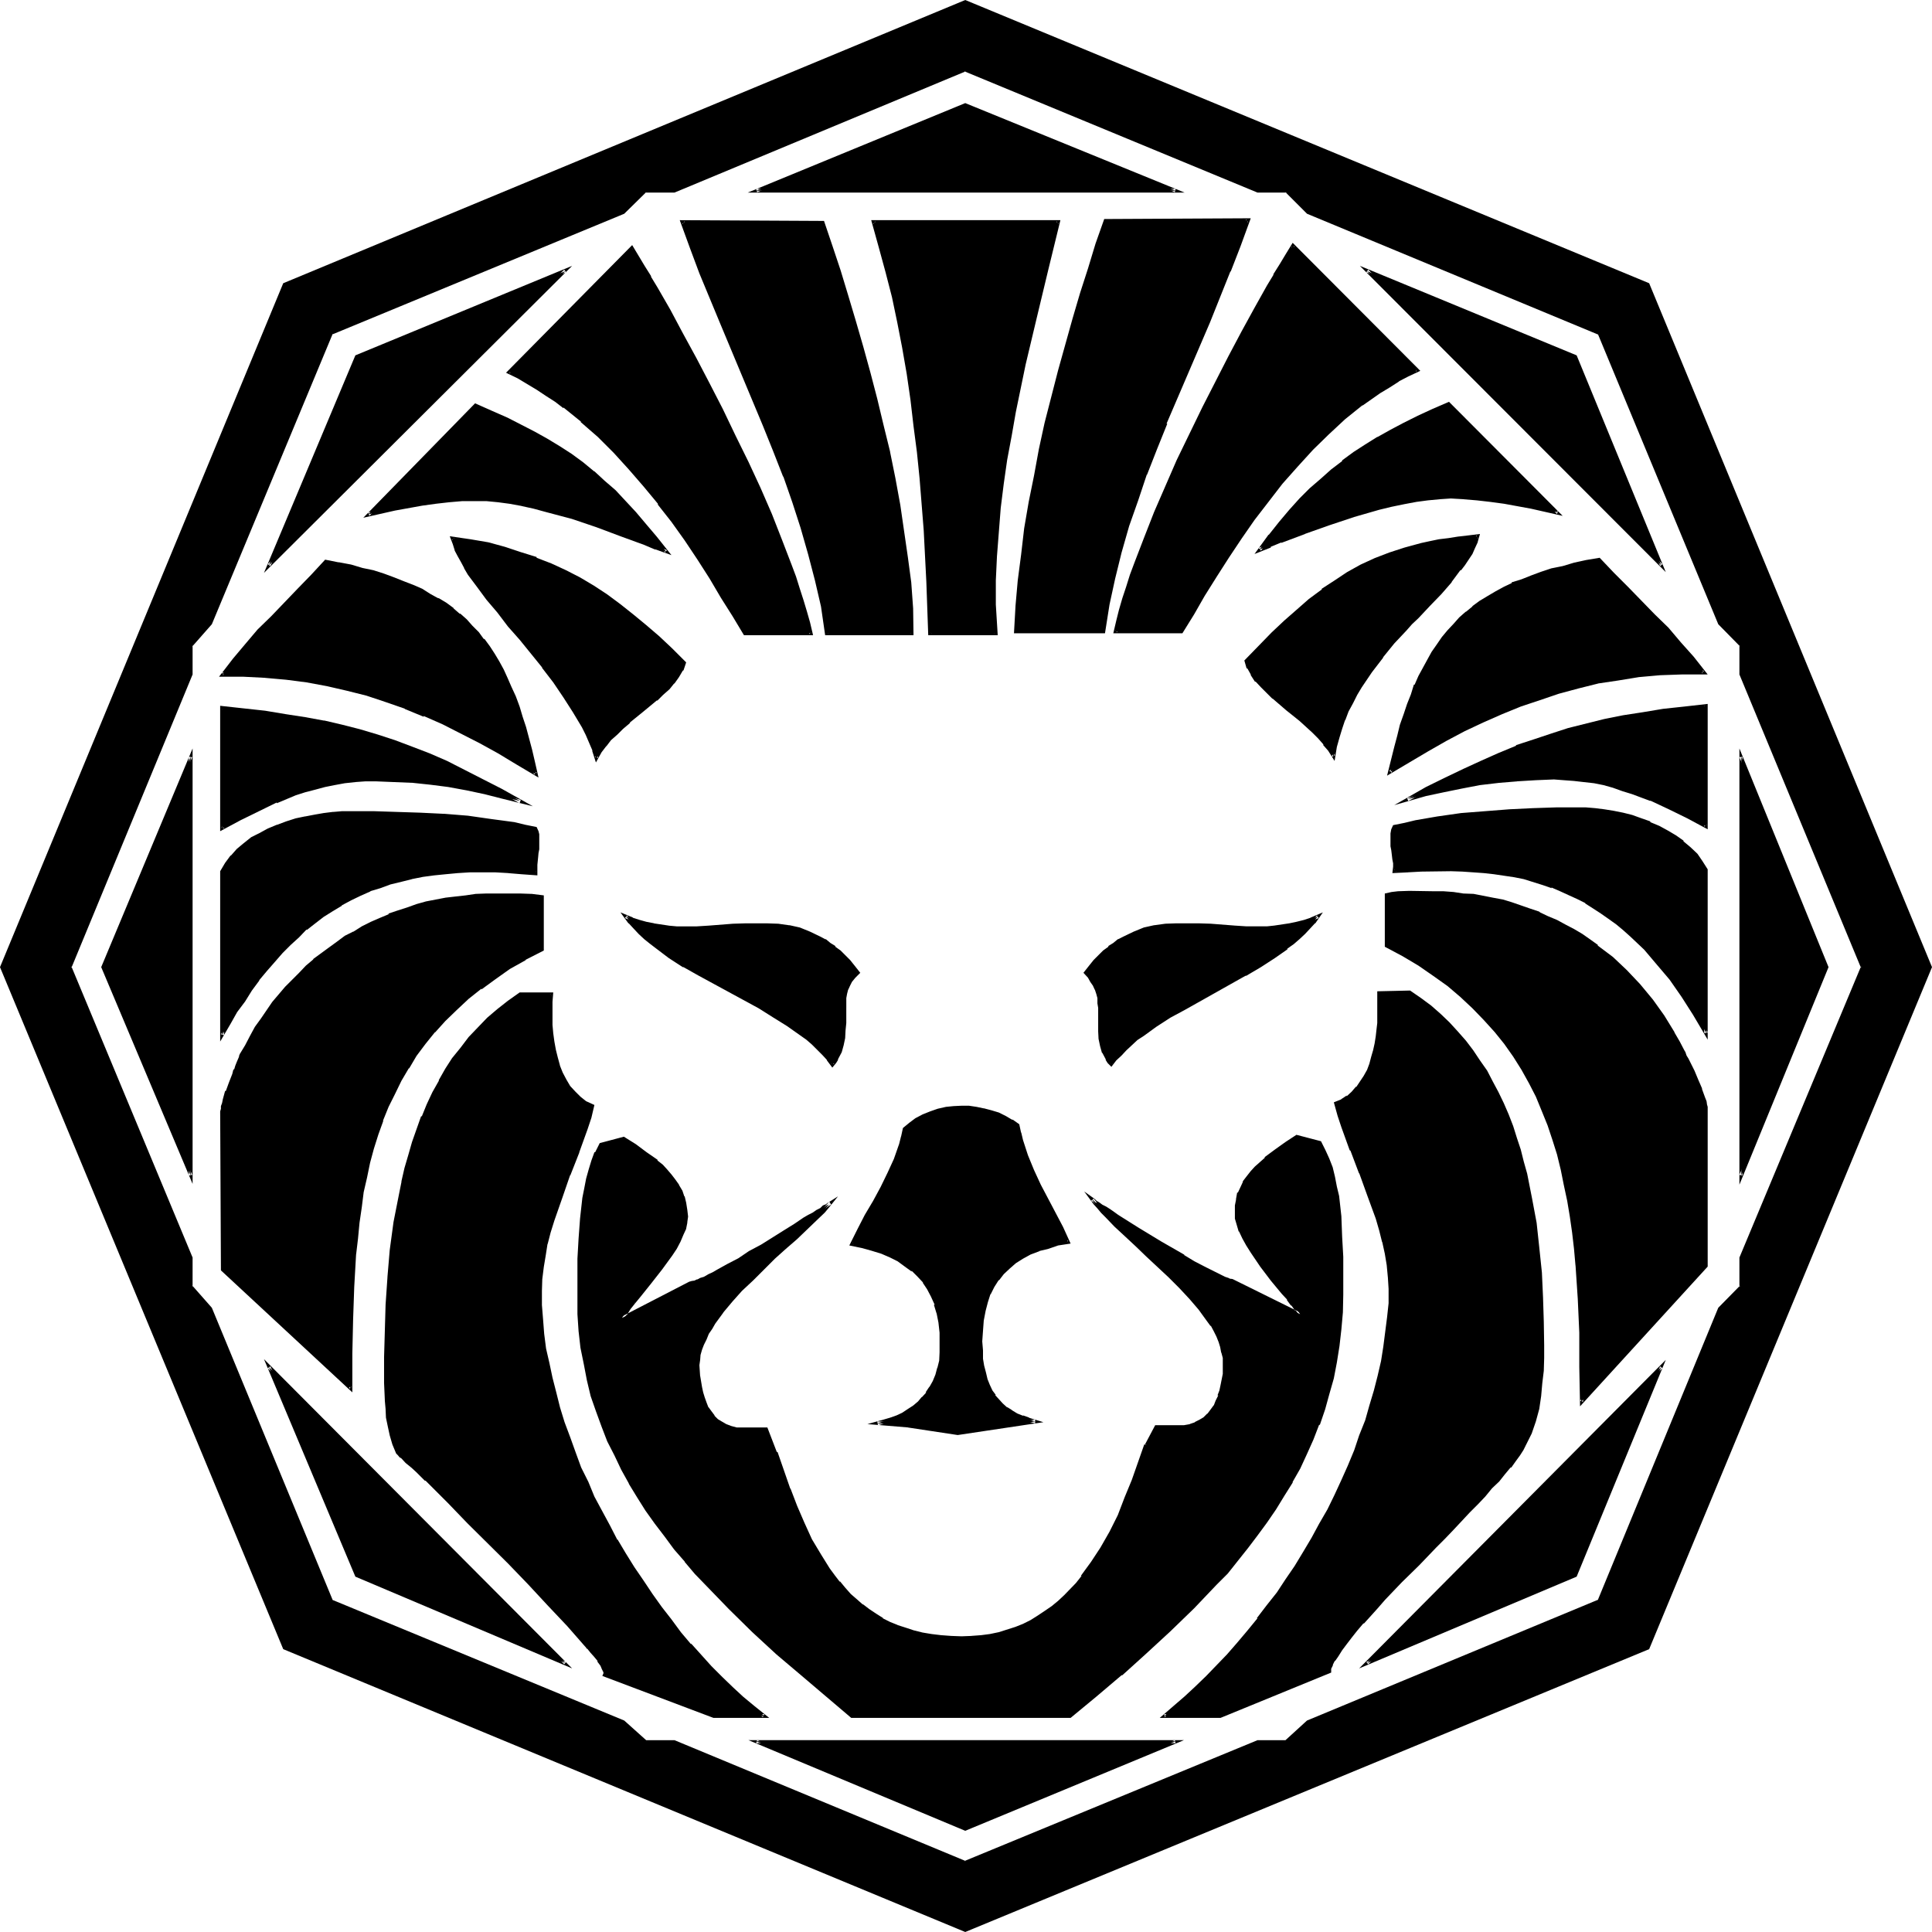 <?xml version="1.0" encoding="UTF-8" standalone="no"?>
<svg
   version="1.0"
   width="129.946mm"
   height="129.946mm"
   id="svg35"
   sodipodi:docname="Leo 13.wmf"
   xmlns:inkscape="http://www.inkscape.org/namespaces/inkscape"
   xmlns:sodipodi="http://sodipodi.sourceforge.net/DTD/sodipodi-0.dtd"
   xmlns="http://www.w3.org/2000/svg"
   xmlns:svg="http://www.w3.org/2000/svg">
  <sodipodi:namedview
     id="namedview35"
     pagecolor="#ffffff"
     bordercolor="#000000"
     borderopacity="0.25"
     inkscape:showpageshadow="2"
     inkscape:pageopacity="0.0"
     inkscape:pagecheckerboard="0"
     inkscape:deskcolor="#d1d1d1"
     inkscape:document-units="mm" />
  <defs
     id="defs1">
    <pattern
       id="WMFhbasepattern"
       patternUnits="userSpaceOnUse"
       width="6"
       height="6"
       x="0"
       y="0" />
  </defs>
  <path
     style="fill:#000000;fill-opacity:1;fill-rule:evenodd;stroke:none"
     d="m 216.576,316.32 1.824,-3.744 1.92,-3.552 1.92,-3.552 1.92,-3.552 1.824,-3.552 1.728,-3.552 0.672,-1.92 0.672,-2.016 0.48,-1.92 0.48,-1.92 1.248,-1.248 1.632,-1.152 1.824,-0.96 1.92,-0.672 1.92,-0.672 1.92,-0.48 1.92,-0.096 2.016,-0.192 h 1.92 l 1.728,0.288 2.016,0.384 1.728,0.48 1.92,0.576 1.824,0.672 1.632,0.96 1.536,0.96 0.384,2.112 0.48,1.92 1.248,3.936 1.632,3.648 1.824,3.744 3.648,7.296 2.016,3.552 1.536,3.744 -2.496,0.48 -2.592,0.576 -2.304,0.864 -2.304,0.768 -1.92,1.152 -1.92,1.152 -1.632,1.248 -1.44,1.44 -1.248,1.632 -1.152,1.824 -0.96,1.92 -0.864,1.92 -0.576,2.304 -0.384,2.592 -0.288,2.592 v 2.688 2.304 l 0.192,2.112 0.288,1.92 0.288,1.728 0.48,1.632 0.48,1.44 0.672,1.536 0.864,1.248 0.96,1.152 1.056,0.96 0.96,0.96 1.344,0.768 1.44,0.864 1.44,0.672 1.632,0.576 1.632,0.48 -19.68,2.976 -12.48,-2.016 -7.968,-0.48 1.632,-0.48 1.824,-0.48 1.632,-0.768 1.44,-0.672 1.44,-0.96 1.248,-0.768 1.344,-1.152 1.152,-1.152 1.056,-1.248 0.864,-1.344 0.768,-1.632 0.864,-1.536 0.48,-1.824 0.288,-1.92 0.288,-2.112 v -2.304 l -0.096,-2.688 -0.192,-2.592 -0.48,-2.4 -0.672,-2.304 -0.768,-2.112 -0.96,-1.728 -1.344,-1.824 -1.248,-1.632 -1.44,-1.44 -1.824,-1.248 -1.728,-1.152 -2.112,-1.152 -2.304,-0.768 -2.4,-0.864 -2.4,-0.672 z m 74.784,51.072 2.496,-4.512 h 5.472 l 1.824,-0.192 1.44,-0.192 1.248,-0.48 1.344,-0.672 1.056,-0.768 0.96,-0.96 0.864,-0.96 0.768,-1.152 0.672,-1.248 0.48,-1.344 0.48,-1.248 0.384,-1.536 0.288,-2.688 0.192,-2.88 v -1.536 l -0.384,-1.248 -0.288,-1.44 -0.48,-1.344 -0.672,-1.44 -0.672,-1.248 -0.768,-1.44 -0.96,-1.344 -2.112,-2.88 -2.304,-2.784 -2.592,-2.688 -2.688,-2.784 -5.664,-5.376 -2.784,-2.592 -2.88,-2.592 -2.4,-2.208 -2.304,-2.4 -1.152,-1.152 -0.96,-1.152 -0.96,-0.96 -0.768,-1.152 0.48,0.384 0.48,0.48 0.768,0.288 0.864,0.672 0.768,0.48 0.96,0.672 1.152,0.768 1.152,0.672 2.4,1.632 2.784,1.536 5.664,3.552 5.76,3.456 2.784,1.632 2.592,1.44 2.4,1.056 0.96,0.576 0.96,0.48 0.864,0.48 0.768,0.288 0.672,0.192 0.48,0.096 17.28,8.448 -0.864,-1.152 -1.056,-1.248 -1.152,-1.44 -1.344,-1.632 -2.688,-3.264 -2.784,-3.552 -2.4,-3.552 -1.152,-1.824 -0.96,-1.728 -0.768,-1.824 -0.672,-1.536 -0.288,-1.536 -0.192,-1.536 0.192,-1.632 0.096,-1.632 0.48,-1.632 0.672,-1.44 0.672,-1.344 0.96,-1.44 0.96,-1.056 1.152,-1.152 2.208,-2.304 2.592,-2.112 2.784,-1.728 2.592,-1.824 5.952,1.44 1.152,2.112 0.768,2.112 0.864,2.304 0.576,2.208 0.48,2.592 0.48,2.4 0.672,5.184 0.384,5.088 0.096,5.088 v 9.6 l -0.096,4.512 -0.192,4.32 -0.48,4.224 -0.864,4.032 -0.768,4.224 -0.96,3.84 -1.344,3.936 -1.248,3.84 -1.44,3.744 -1.632,3.744 -1.728,3.552 -2.016,3.552 -2.112,3.552 -2.016,3.36 -2.304,3.264 -2.4,3.36 -2.496,3.264 -2.496,3.072 -2.592,3.168 -2.784,3.072 -5.856,5.856 -5.76,5.856 -6.144,5.568 -6.336,5.568 -6.432,5.28 -6.336,5.376 h -55.584 l -6.336,-5.376 -6.24,-5.28 -6.336,-5.376 -6.144,-5.664 -5.952,-5.76 -5.856,-5.856 -2.688,-3.072 -2.592,-3.072 -2.784,-3.264 -2.4,-3.168 -2.4,-3.264 -2.304,-3.264 -2.208,-3.36 -2.112,-3.552 -2.016,-3.36 -1.728,-3.744 -1.632,-3.552 -1.632,-3.744 -1.248,-3.84 -1.344,-3.936 -1.056,-4.032 -0.864,-4.032 -0.672,-4.032 -0.48,-4.224 -0.288,-4.32 -0.192,-4.512 v -4.512 l 0.192,-5.088 0.192,-5.088 0.288,-5.088 0.768,-5.088 0.384,-2.496 0.672,-2.592 0.576,-2.208 0.672,-2.304 0.768,-2.112 1.056,-2.112 5.952,-1.44 2.688,1.824 2.976,1.92 2.592,2.112 1.248,1.152 1.152,1.056 1.152,1.344 0.96,1.248 0.96,1.344 0.672,1.44 0.576,1.44 0.48,1.632 0.192,1.632 0.192,1.728 -0.192,1.344 -0.288,1.44 -0.672,1.632 -0.768,1.632 -1.056,1.728 -1.056,1.824 -2.496,3.648 -2.688,3.552 -2.784,3.456 -1.152,1.632 -1.248,1.44 -1.152,1.248 -0.768,1.152 17.28,-8.928 0.672,-0.096 0.48,-0.192 0.768,-0.192 0.96,-0.288 0.864,-0.48 1.056,-0.672 1.152,-0.48 1.152,-0.672 2.592,-1.248 2.688,-1.632 2.976,-1.728 2.88,-1.632 5.664,-3.552 2.784,-1.632 2.592,-1.632 1.056,-0.672 0.96,-0.768 1.056,-0.48 0.96,-0.672 0.768,-0.48 0.672,-0.48 0.672,-0.288 0.288,-0.384 -0.864,0.96 -0.96,1.152 -2.112,2.112 -2.208,2.4 -2.592,2.304 -2.784,2.4 -2.88,2.592 -5.664,5.472 -2.592,2.592 -2.592,2.976 -2.208,2.688 -2.112,2.784 -0.96,1.248 -0.864,1.44 -0.576,1.344 -0.672,1.44 -0.48,1.344 -0.192,1.44 -0.288,1.248 v 1.344 2.88 l 0.48,2.688 0.288,1.536 0.384,1.248 0.48,1.344 0.576,1.248 0.864,1.152 0.768,0.96 0.864,0.96 1.056,0.768 1.152,0.672 1.344,0.48 1.44,0.192 1.632,0.192 h 5.952 l 2.4,5.952 1.632,4.704 1.632,4.704 1.728,4.32 2.016,4.224 1.92,4.224 2.112,3.84 2.4,3.552 1.248,1.728 1.344,1.632 1.248,1.632 1.44,1.632 1.536,1.248 1.536,1.536 1.632,1.056 1.824,1.344 1.728,0.96 1.824,0.96 2.112,0.768 1.92,0.864 2.208,0.672 2.112,0.48 2.496,0.48 2.4,0.288 2.592,0.192 2.592,0.096 2.592,-0.096 2.4,-0.192 2.208,-0.288 2.304,-0.48 2.304,-0.672 2.016,-0.864 2.016,-0.768 2.112,-0.96 1.728,-0.96 1.824,-1.344 1.728,-1.248 1.632,-1.344 1.632,-1.44 2.88,-3.072 1.44,-1.728 2.592,-3.552 2.304,-3.936 2.208,-4.032 2.112,-4.128 1.92,-4.416 1.824,-4.512 z M 418.944,418.944 245.376,490.848 72.288,418.944 0.384,245.856 72.288,72.288 245.376,0.384 418.944,72.288 490.656,245.856 Z m 23.712,-247.488 v -7.392 l -5.472,-5.472 -30.72,-73.92 L 332.64,54.048 327.168,48.48 H 319.68 L 245.376,17.856 171.456,48.48 h -7.392 l -5.472,5.568 -74.4,30.624 -30.816,73.92 -4.896,5.472 v 7.392 l -30.624,74.4 30.624,73.824 v 7.488 l 4.896,5.472 30.816,74.304 74.4,30.72 5.472,4.992 h 7.392 l 73.92,30.72 74.304,-30.72 h 7.488 l 5.472,-4.992 73.824,-30.72 30.72,-74.304 5.472,-5.472 v -7.488 l 30.72,-73.824 z M 347.52,68.928 l 52.992,21.792 21.792,52.992 z m 21.312,57.504 h -2.88 l -2.976,0.288 -3.072,0.384 -3.072,0.576 -3.168,0.672 -3.072,0.768 -6.528,2.016 -6.24,2.112 -6.144,2.016 -3.072,1.152 -2.976,1.152 -2.688,1.152 -2.784,0.96 2.784,-3.36 2.592,-3.264 2.592,-3.072 2.592,-2.88 2.496,-2.592 2.784,-2.496 2.784,-2.4 2.688,-2.208 2.784,-2.016 3.072,-2.112 3.072,-1.728 3.264,-1.92 3.36,-1.824 3.552,-1.728 3.744,-1.632 4.032,-1.824 27.744,27.648 -6.912,-1.44 -6.816,-1.248 -3.36,-0.48 -3.36,-0.384 -3.456,-0.288 z m -15.36,69.792 0.672,-3.072 0.768,-3.072 0.672,-2.88 0.768,-2.784 0.864,-2.688 0.96,-2.592 0.768,-2.496 0.96,-2.4 1.152,-2.208 0.96,-2.112 1.152,-2.112 1.152,-1.92 1.248,-2.016 1.344,-1.728 1.44,-1.632 1.44,-1.632 1.44,-1.632 1.632,-1.44 1.728,-1.248 1.824,-1.344 1.92,-1.248 1.92,-1.344 2.112,-0.96 2.304,-1.152 2.208,-0.96 2.496,-0.96 2.592,-0.768 2.496,-0.864 2.784,-0.576 2.88,-0.864 3.072,-0.576 3.264,-0.672 3.552,3.552 3.552,3.552 6.816,7.104 3.36,3.36 3.264,3.744 3.168,3.552 2.976,3.84 h -5.664 l -5.472,0.192 -5.376,0.48 -5.28,0.864 -5.184,0.96 -5.088,1.056 -4.992,1.344 -4.8,1.632 -4.896,1.728 -4.8,1.92 -4.704,2.112 -4.704,2.304 -4.704,2.4 -4.608,2.592 -4.704,2.784 z m -53.184,-35.712 h -16.8 l 0.672,-2.592 0.768,-2.784 0.864,-2.88 0.96,-2.88 0.96,-3.072 0.96,-3.072 2.4,-6.336 2.784,-6.624 2.688,-6.432 3.072,-6.816 3.072,-6.624 3.264,-6.816 3.36,-6.432 3.264,-6.432 3.36,-6.336 3.456,-5.952 3.168,-5.664 1.536,-2.784 1.536,-2.592 1.536,-2.592 1.44,-2.4 31.68,31.68 -2.496,1.344 -2.4,1.248 -2.4,1.44 -2.4,1.44 -4.608,3.072 -4.32,3.552 -4.224,3.936 -4.032,4.032 -3.84,4.224 -3.936,4.32 -3.552,4.704 -3.552,4.512 -3.168,4.896 -3.264,4.608 -3.072,4.896 -3.072,4.8 -2.784,4.704 z M 442.656,298.848 V 192.384 l 21.792,53.472 z M 192.192,48.48 245.376,26.688 298.848,48.48 Z M 395.04,197.856 h -4.608 l -4.8,0.288 -4.704,0.48 -4.704,0.48 -4.704,0.864 -4.608,0.96 -4.512,1.152 -4.608,1.056 5.088,-2.592 4.608,-2.4 4.704,-2.4 4.512,-2.112 4.416,-1.92 4.32,-1.824 4.512,-1.536 4.416,-1.536 4.32,-1.248 4.512,-1.152 4.704,-1.152 4.704,-0.96 4.992,-0.96 5.184,-0.672 5.376,-0.576 5.664,-0.672 v 30.72 l -4.704,-2.4 -4.704,-2.496 -4.704,-2.112 -4.8,-1.728 -2.304,-0.864 -2.592,-0.576 -2.208,-0.672 -2.592,-0.48 -2.496,-0.48 -2.592,-0.288 -2.592,-0.192 z m -55.968,-5.472 -1.152,-1.824 -1.056,-1.632 -1.536,-1.632 -1.44,-1.44 -3.36,-2.88 -3.36,-2.784 -3.456,-2.88 -1.632,-1.44 -1.248,-1.44 -1.44,-1.44 -0.96,-1.632 -0.96,-1.632 -0.672,-1.824 3.36,-3.36 3.36,-3.36 3.264,-3.072 3.072,-2.976 3.264,-2.496 3.072,-2.496 3.168,-2.208 3.264,-2.112 3.36,-1.824 3.648,-1.728 3.648,-1.44 3.936,-1.344 4.128,-0.96 2.304,-0.672 2.304,-0.288 2.208,-0.288 2.4,-0.48 2.592,-0.384 2.592,-0.096 -0.48,1.44 -0.672,1.44 -0.768,1.248 -0.768,1.44 -1.056,1.536 -1.056,1.44 -2.304,2.88 -2.592,2.88 -2.88,3.072 -2.88,3.072 -1.536,1.632 -1.536,1.632 -3.072,3.36 -2.976,3.552 -2.688,3.552 -2.592,3.936 -1.344,2.112 -1.056,2.112 -1.056,2.016 -0.96,2.304 -0.768,2.112 -0.672,2.4 -0.672,2.4 z M 280.608,160.512 H 258.24 l 0.384,-6.336 0.672,-6.624 0.576,-6.624 0.96,-6.624 1.152,-6.624 1.152,-6.72 1.44,-6.624 1.44,-6.816 3.456,-13.248 3.552,-13.152 1.92,-6.432 2.112,-6.432 1.92,-6.144 2.112,-6.144 h 36.192 l -2.4,6.432 -2.496,6.528 -5.184,12.864 -10.944,25.728 -2.592,6.432 -2.4,6.528 -2.4,6.624 -2.112,6.624 -2.016,6.624 -1.728,6.624 -1.44,6.72 z m 88.224,60.576 h -7.488 l -3.552,0.192 -3.36,0.288 0.192,-1.248 v -0.96 l -0.192,-0.96 -0.288,-1.536 -0.192,-0.768 v -0.96 -0.96 -2.304 l 0.192,-0.96 0.288,-0.768 2.592,-0.672 2.784,-0.48 5.76,-0.96 5.856,-0.864 6.144,-0.576 6.144,-0.384 5.952,-0.288 5.856,-0.192 h 5.472 2.208 l 2.304,0.192 2.304,0.288 2.208,0.384 2.4,0.48 2.496,0.672 2.208,0.768 2.304,0.768 2.208,0.96 2.112,1.152 1.92,1.344 2.016,1.44 1.728,1.44 1.632,1.632 1.44,1.92 1.344,1.92 v 41.568 l -2.976,-4.896 -3.072,-4.512 -3.072,-4.32 -3.168,-4.032 -3.456,-3.744 -1.632,-1.824 -1.728,-1.536 -1.92,-1.632 -1.824,-1.44 -1.728,-1.44 -2.016,-1.344 -2.016,-1.248 -2.016,-1.344 -2.112,-1.152 -2.016,-0.96 -2.304,-0.96 -2.304,-0.96 -2.208,-0.768 -4.704,-1.344 -2.4,-0.672 -5.184,-0.768 -2.784,-0.288 -2.688,-0.192 -2.784,-0.192 z m -116.064,-67.392 0.48,7.296 h -16.8 l -0.672,-13.056 -0.576,-13.152 -0.96,-13.344 -0.672,-6.528 -0.864,-6.624 -0.768,-6.624 -0.96,-6.624 -1.152,-6.624 -1.248,-6.432 -1.44,-6.432 -1.536,-6.528 -1.728,-6.24 -1.824,-6.336 h 47.04 l -3.072,11.904 -2.88,12 -2.784,12.096 -2.592,12.288 -1.056,6.048 -1.056,6.144 -0.96,6.048 -0.768,6.144 -0.48,6.144 -0.48,6.144 -0.192,6.144 z m 149.184,202.656 v -8.832 l -0.192,-8.736 -0.288,-8.544 -0.48,-8.64 -0.384,-4.128 -0.48,-4.128 -0.576,-4.128 -0.672,-4.032 -0.768,-3.936 -0.864,-3.84 -1.152,-3.936 -1.056,-3.84 -1.344,-3.744 -1.248,-3.552 -1.632,-3.648 -1.824,-3.456 -1.92,-3.36 -2.112,-3.456 -2.208,-3.168 -2.496,-3.072 -2.688,-3.072 -2.976,-3.072 -3.072,-2.88 -3.36,-2.784 -3.552,-2.592 -3.84,-2.592 -4.032,-2.4 -4.416,-2.4 v -12.768 l 1.632,-0.384 1.44,-0.096 2.88,-0.192 h 2.976 l 3.072,0.192 h 2.592 l 2.592,0.096 2.496,0.192 2.496,0.288 2.592,0.384 2.4,0.48 2.4,0.576 2.4,0.672 2.304,0.672 2.4,0.96 2.304,0.768 2.112,1.056 2.208,0.96 2.112,1.056 2.112,1.152 2.112,1.344 2.112,1.44 1.92,1.248 3.744,3.072 3.552,3.264 3.36,3.552 3.264,3.84 2.88,4.032 2.592,4.416 1.152,2.208 1.248,2.304 0.384,0.48 0.288,0.768 0.288,0.864 0.48,0.96 1.152,2.112 0.96,2.208 0.96,2.304 0.672,2.304 0.288,0.768 0.384,0.768 v 0.864 l 0.192,0.48 v 39.744 z m -191.808,-195.36 -1.152,-6.816 -1.248,-6.72 -1.824,-6.624 -1.92,-6.624 -2.112,-6.624 -2.4,-6.624 -2.496,-6.528 L 194.4,108 183.456,82.272 178.272,69.408 175.68,62.88 173.472,56.448 h 35.712 l 2.112,6.144 1.92,6.336 2.112,6.24 1.728,6.528 1.92,6.624 2.016,6.432 1.536,6.816 1.632,6.72 1.632,6.624 1.344,6.816 1.248,6.624 1.152,6.624 0.768,6.624 0.864,6.624 0.48,6.432 0.288,6.336 z m -20.832,0 -2.784,-4.704 -2.88,-4.704 -2.976,-4.8 -3.072,-4.704 -3.168,-4.8 -3.456,-4.704 -3.36,-4.704 -3.744,-4.512 -3.648,-4.416 -3.936,-4.128 -4.224,-4.032 -4.128,-3.744 -4.416,-3.552 -2.208,-1.824 -2.304,-1.632 -2.4,-1.44 -2.4,-1.44 -2.496,-1.248 -2.4,-1.344 31.2,-31.68 1.44,2.496 1.632,2.496 1.44,2.592 1.632,2.784 3.264,5.664 3.36,5.952 3.36,6.336 3.456,6.432 3.36,6.624 3.264,6.624 3.168,6.624 3.072,6.816 2.784,6.624 2.784,6.432 2.4,6.336 0.96,3.072 1.152,3.072 0.96,2.88 0.768,2.976 0.672,2.688 0.768,2.592 z m 93.216,109.728 -0.672,-0.768 -0.48,-0.864 -0.768,-1.632 -0.48,-1.536 -0.384,-1.824 -0.096,-1.92 v -5.952 l -0.192,-1.152 -0.192,-1.344 -0.096,-1.056 -0.384,-1.152 -0.48,-1.152 -0.672,-1.152 -0.768,-0.96 -0.768,-0.96 1.056,-1.44 1.152,-1.44 1.344,-1.344 1.056,-1.152 1.344,-0.96 1.152,-0.96 1.248,-0.768 1.344,-0.864 2.592,-1.056 2.496,-1.056 2.592,-0.576 2.784,-0.384 2.784,-0.096 2.88,-0.192 2.784,0.192 3.072,0.096 6.144,0.384 2.976,0.096 3.264,0.192 1.92,-0.192 1.824,-0.096 1.92,-0.192 1.92,-0.288 1.92,-0.48 2.016,-0.48 1.728,-0.48 1.632,-0.864 -1.152,1.44 -1.152,1.344 -1.248,1.44 -1.44,1.248 -1.44,1.344 -1.44,1.152 -3.456,2.4 -3.552,2.208 -3.744,2.112 -15.264,8.64 -3.744,2.208 -3.552,2.304 -3.456,2.208 -1.44,1.152 -1.632,1.248 -1.248,1.344 -1.344,1.248 -1.056,1.344 z M 120.96,126.912 h -3.456 l -3.36,0.288 -3.36,0.384 -3.552,0.48 -6.816,1.248 -6.816,1.44 27.36,-27.744 4.032,1.728 3.84,1.824 3.552,1.728 3.36,1.824 3.264,1.92 3.072,1.824 3.072,2.016 2.784,2.016 2.88,2.208 2.592,2.4 2.784,2.496 2.496,2.592 2.592,2.88 2.784,3.072 2.592,3.264 2.784,3.552 -2.784,-1.152 -2.784,-1.152 -5.952,-2.304 -6.336,-2.016 -6.24,-2.112 -6.336,-2.016 -3.264,-0.768 -3.072,-0.672 -3.072,-0.576 -2.976,-0.384 -2.976,-0.288 z m 279.552,273.6 -52.992,22.272 74.784,-75.264 z M 68.352,143.712 90.72,90.72 143.712,68.928 Z m 319.2,223.68 -0.672,1.056 -0.768,1.344 -1.152,1.44 -1.248,1.44 -1.344,1.824 -1.632,1.728 -1.728,1.824 -1.824,2.112 -1.728,1.92 -2.112,2.112 -4.224,4.32 -2.112,2.304 -2.208,2.208 -4.416,4.512 -4.32,4.416 -4.224,4.32 -1.92,2.304 -1.824,1.92 -1.728,1.92 -1.632,2.016 -1.44,1.728 -1.344,1.632 -1.248,1.44 -0.96,1.44 -0.864,1.344 -0.48,1.056 -0.288,1.056 -0.192,0.768 -27.648,11.328 h -14.304 l 2.688,-2.304 2.784,-2.4 2.688,-2.4 2.784,-2.784 2.592,-2.784 2.784,-2.688 2.592,-2.88 2.592,-3.072 2.4,-3.264 2.592,-3.264 2.4,-3.36 2.304,-3.264 2.208,-3.552 2.304,-3.552 2.112,-3.552 2.016,-3.552 2.016,-3.744 1.728,-3.648 1.824,-3.744 1.632,-3.744 1.536,-3.84 1.44,-3.744 1.344,-3.84 1.248,-3.744 1.056,-3.84 0.96,-3.744 0.768,-3.744 0.768,-3.84 0.48,-3.744 0.576,-3.744 0.096,-3.552 0.192,-3.648 -0.192,-3.072 -0.288,-2.976 -0.48,-3.072 -0.672,-2.88 -0.768,-3.072 -0.864,-2.784 -2.112,-5.76 -2.208,-5.856 -2.304,-5.76 -2.112,-6.048 -0.96,-2.88 -0.96,-2.88 1.632,-0.864 1.44,-0.96 1.344,-0.96 1.056,-1.248 0.96,-1.344 1.056,-1.44 0.768,-1.632 0.672,-1.632 0.576,-1.728 0.576,-1.632 0.288,-1.824 0.288,-1.728 0.192,-1.824 0.192,-1.728 V 258.24 L 350.4,256.8 v -4.512 h 7.872 l 2.784,1.824 2.592,1.92 2.304,2.112 2.208,2.112 2.112,2.208 2.112,2.4 1.728,2.496 1.824,2.4 1.632,2.592 1.632,2.688 1.44,2.784 1.248,2.784 1.152,2.88 1.152,2.88 1.152,2.976 0.768,3.072 0.96,2.88 0.672,3.072 1.44,6.336 0.96,6.24 0.768,6.336 0.576,6.24 0.288,6.336 0.192,6.144 0.096,5.952 v 3.264 l -0.096,3.264 -0.192,3.168 -0.48,3.264 -0.48,3.072 -0.864,3.264 -0.96,3.072 z m -235.968,-174.528 -0.576,-2.112 -1.824,-4.032 -0.96,-1.92 -2.304,-3.936 -2.4,-3.84 -2.592,-3.744 -2.688,-3.744 -5.856,-7.2 -2.88,-3.456 -2.784,-3.36 -2.688,-3.456 -2.496,-3.168 -2.208,-3.072 -0.96,-1.632 -0.864,-1.44 -0.768,-1.44 -0.672,-1.632 -0.672,-1.44 -0.48,-1.44 4.704,0.768 4.416,0.768 4.128,1.152 4.224,1.152 3.936,1.44 3.648,1.44 3.744,1.824 3.552,1.92 3.36,2.112 3.456,2.112 3.36,2.4 3.264,2.592 3.36,2.784 3.264,2.88 3.36,3.072 3.264,3.168 -0.672,1.824 -0.96,1.632 -1.152,1.632 -1.248,1.44 -1.44,1.44 -1.632,1.44 -3.552,2.784 -3.456,2.88 -1.632,1.44 -1.536,1.44 -1.536,1.44 -1.44,1.632 -1.056,1.632 z m 63.072,63.36 v 3.84 l -0.192,1.92 v 1.92 l -0.48,1.824 -0.48,1.728 -0.768,1.632 -0.48,0.864 -0.672,0.768 -1.152,-1.44 -1.152,-1.44 -1.248,-1.344 -1.344,-1.248 -1.536,-1.344 -1.536,-1.056 -3.168,-2.496 -3.552,-2.208 -3.936,-2.112 -15.36,-8.448 -3.648,-2.208 -3.552,-2.304 -3.456,-2.208 -1.44,-1.344 -1.44,-1.152 -1.44,-1.248 -1.344,-1.44 -1.056,-1.344 -1.152,-1.44 1.632,0.864 1.728,0.48 1.824,0.48 1.92,0.48 1.728,0.288 2.016,0.192 2.112,0.096 1.92,0.192 3.168,-0.192 3.072,-0.096 6.144,-0.384 3.072,-0.096 2.784,-0.192 2.88,0.192 2.784,0.096 2.688,0.384 2.592,0.576 2.592,1.056 2.592,1.056 1.344,0.864 1.248,0.768 1.152,0.96 1.248,0.96 1.152,1.152 1.344,1.344 1.152,1.44 1.056,1.44 -0.96,0.96 -0.768,0.96 -0.672,1.152 -0.288,1.152 -0.384,1.152 -0.096,1.056 z m -158.208,-84.768 3.072,-3.84 3.072,-3.552 3.264,-3.744 3.36,-3.36 6.816,-7.104 3.36,-3.552 3.36,-3.552 3.264,0.672 3.072,0.576 2.88,0.864 2.784,0.576 2.688,0.864 2.592,0.768 2.496,0.96 2.4,1.152 2.304,0.96 2.016,1.152 2.016,1.152 1.92,1.248 1.728,1.344 1.824,1.248 1.632,1.44 1.632,1.632 1.44,1.632 1.248,1.632 1.44,1.728 1.152,2.016 1.152,1.92 1.248,2.112 0.96,2.112 0.96,2.208 1.056,2.4 0.96,2.496 0.768,2.592 0.864,2.688 0.768,2.784 0.768,2.88 0.672,3.072 0.864,3.264 -4.704,-2.976 -4.896,-2.688 -4.704,-2.784 -4.608,-2.4 -4.704,-2.304 -4.896,-2.016 -4.704,-2.016 -4.992,-1.728 -4.8,-1.44 -4.992,-1.536 -5.088,-1.056 -5.088,-0.96 -5.184,-0.672 -5.376,-0.48 -5.664,-0.384 z m 39.072,26.688 -2.592,0.192 -2.688,0.192 -2.592,0.288 -2.592,0.288 -2.4,0.48 -2.592,0.672 -2.592,0.864 -2.4,0.768 -4.896,1.728 -4.704,2.112 -4.512,2.496 -4.512,2.4 v -30.72 l 5.664,0.672 5.28,0.576 5.184,0.672 4.896,0.864 4.8,0.96 4.512,1.152 4.704,1.056 4.416,1.344 4.32,1.44 4.416,1.632 4.32,1.728 4.512,1.92 4.512,2.112 4.512,2.304 4.896,2.592 4.8,2.688 -4.512,-1.056 -4.32,-1.152 -4.704,-0.96 -4.512,-0.864 -4.704,-0.576 -4.512,-0.384 -4.704,-0.288 z m 40.8,23.904 -3.648,-0.288 -3.36,-0.288 -3.36,-0.192 h -6.528 l -3.072,0.192 -3.072,0.288 -3.072,0.288 -2.688,0.48 -2.88,0.48 -2.784,0.672 -2.784,0.864 -2.592,0.768 -2.592,0.96 -2.4,0.96 -2.4,1.344 -2.4,1.248 -2.304,1.344 -2.208,1.44 -2.304,1.728 -2.112,1.632 -2.112,1.92 -2.112,2.016 -2.016,2.016 -2.016,2.304 -1.92,2.304 -2.112,2.4 -1.728,2.688 -2.016,2.592 -1.728,2.976 -1.824,2.88 -1.728,3.072 v -41.568 l 1.152,-1.92 1.44,-1.92 1.44,-1.632 1.824,-1.44 1.92,-1.344 1.92,-1.248 2.208,-1.152 2.304,-0.768 2.304,-0.96 2.208,-0.672 2.4,-0.48 2.496,-0.48 2.208,-0.48 2.496,-0.192 2.208,-0.192 h 2.304 5.664 5.952 l 5.952,0.384 5.952,0.288 6.144,0.48 6.048,0.672 5.76,0.96 2.784,0.672 2.784,0.48 0.288,0.768 v 0.672 l 0.192,1.632 -0.192,1.152 v 1.056 l -0.192,0.96 -0.096,1.056 -0.192,1.728 V 220.8 Z M 89.28,352.992 56.448,322.752 v -40.224 -0.48 l 0.192,-0.672 0.096,-0.768 0.384,-0.96 0.576,-2.112 0.864,-2.112 0.768,-2.304 0.48,-1.152 0.384,-0.96 0.48,-0.768 0.288,-0.768 0.192,-0.864 0.288,-0.48 1.152,-2.208 1.248,-2.304 1.344,-2.304 1.44,-2.208 2.88,-4.032 3.264,-3.936 3.36,-3.552 2.016,-1.728 1.728,-1.632 4.032,-3.072 1.92,-1.44 2.112,-1.344 2.112,-1.248 2.112,-1.152 2.304,-1.248 2.208,-0.96 2.304,-1.056 2.208,-0.768 2.4,-0.768 2.304,-0.864 2.592,-0.672 2.4,-0.576 2.4,-0.48 2.592,-0.384 2.592,-0.288 2.592,-0.192 2.592,-0.096 h 2.592 5.952 l 2.784,0.096 2.784,0.384 v 13.248 l -4.416,2.208 -3.84,2.496 -3.936,2.4 -3.552,2.592 -3.168,2.688 -3.072,2.784 -2.976,2.784 -2.592,2.88 -2.4,2.88 -2.208,3.072 -2.112,3.264 -1.824,3.168 -1.728,3.264 -1.44,3.36 -1.536,3.552 -1.248,3.456 -0.96,3.744 -0.96,3.552 -0.96,3.648 -0.672,3.936 -0.672,3.84 -0.48,3.936 -0.48,4.032 -0.288,3.84 -0.672,8.448 -0.192,8.352 -0.096,8.544 z m 92.064,83.232 -27.744,-10.368 0.096,-0.288 v -0.384 -0.48 l -0.096,-0.48 -0.672,-0.96 -0.864,-1.152 -0.768,-1.056 -0.96,-1.056 -0.672,-0.96 -0.288,-0.288 -0.192,-0.288 -4.704,-5.376 -4.992,-5.28 -4.992,-5.376 -4.992,-5.376 -10.368,-10.176 -5.184,-5.184 -2.4,-2.496 -2.592,-2.496 -0.288,-0.288 -0.384,-0.288 -0.288,-0.384 -0.672,-0.672 -1.152,-1.056 -1.248,-1.152 -1.44,-1.344 -1.152,-1.056 -0.48,-0.384 -0.288,-0.288 -0.384,-0.288 -0.096,-0.192 -0.864,-2.304 -0.672,-2.208 -0.576,-2.112 -0.384,-2.304 -0.288,-2.208 -0.192,-2.304 -0.096,-4.32 0.096,-6.528 0.192,-6.624 0.192,-6.72 0.48,-7.008 0.576,-6.912 0.96,-6.912 1.152,-7.008 0.864,-3.36 0.768,-3.456 0.864,-3.168 0.96,-3.456 1.056,-3.168 1.344,-3.264 1.248,-3.072 1.44,-3.072 1.632,-2.88 1.632,-2.976 1.824,-2.688 2.112,-2.784 2.016,-2.592 2.304,-2.4 2.4,-2.4 2.592,-2.304 2.592,-2.112 2.88,-1.92 h 7.968 l -0.192,1.824 v 1.92 2.112 1.92 l 0.192,2.112 0.288,2.208 0.384,2.016 0.48,2.112 0.576,2.016 0.864,1.824 0.96,1.728 0.96,1.824 1.248,1.44 1.344,1.344 1.632,1.056 1.728,0.864 -0.768,2.88 -0.96,3.072 -1.92,5.856 -2.304,5.76 -2.304,5.856 -1.92,5.76 -0.96,2.976 -0.672,2.88 -0.576,2.88 -0.48,3.072 -0.384,2.976 -0.096,3.072 0.096,3.648 0.192,3.552 0.288,3.744 0.672,3.744 0.672,3.84 0.768,3.744 0.96,3.744 0.96,3.84 1.344,3.744 1.248,3.84 1.44,3.744 1.536,3.84 1.536,3.744 1.824,3.744 1.824,3.648 2.016,3.744 2.016,3.552 2.016,3.552 2.112,3.552 2.304,3.456 2.4,3.36 2.304,3.264 2.592,3.168 2.4,3.072 2.592,3.072 2.592,2.976 2.592,2.88 2.688,2.592 2.784,2.592 2.592,2.592 2.88,2.208 2.784,2.304 z m 64.032,28.704 -53.184,-22.272 H 298.848 Z M 26.208,245.856 48.48,192.384 V 298.848 Z M 90.72,400.512 68.352,347.52 l 75.36,75.264 z"
     id="path1" />
  <path
     style="fill:#000000;fill-opacity:1;fill-rule:evenodd;stroke:none"
     d="m 291.936,367.392 -0.192,0.096 2.592,-4.512 -0.48,0.384 h 5.472 l 1.824,-0.192 1.536,-0.288 1.344,-0.576 h 0.096 l 1.152,-0.576 h 0.192 l 0.96,-0.864 h 0.192 l 0.96,-0.96 0.768,-1.152 h 0.192 l 0.672,-1.056 0.576,-1.344 0.48,-1.248 h 0.192 l 0.384,-1.344 v -0.096 l 0.288,-1.536 0.48,-2.688 0.192,-2.88 -0.192,-1.536 -0.192,-1.248 v -0.192 l -0.48,-1.248 -0.288,-1.44 h -0.192 l -0.48,-1.536 -0.768,-1.248 -0.864,-1.44 -0.96,-1.44 -1.92,-2.784 h -0.192 l -2.208,-2.88 -2.592,-2.784 -2.784,-2.688 -5.664,-5.376 -2.88,-2.592 -2.784,-2.592 -2.4,-2.208 -2.4,-2.496 -0.96,-1.056 -0.96,-1.152 v 0.096 l -0.96,-1.056 h 0.096 l -0.768,-0.96 -0.672,0.576 0.48,0.192 0.48,0.48 0.672,0.48 0.768,0.48 0.96,0.672 1.056,0.672 0.96,0.576 1.056,0.672 2.592,1.632 2.592,1.728 5.856,3.552 5.76,3.264 2.784,1.632 2.592,1.44 2.304,1.344 1.056,0.48 0.96,0.48 0.864,0.288 0.768,0.288 0.672,0.192 v 0.192 h 0.48 l 19.104,9.216 -2.112,-2.592 -0.96,-1.344 h -0.192 l -1.152,-1.44 -1.248,-1.44 -2.784,-3.36 -2.592,-3.552 -2.592,-3.552 -1.056,-1.824 -1.056,-1.632 -0.768,-1.728 0.192,0.096 -0.672,-1.728 -0.288,-1.44 -0.192,-1.44 v 0.096 l 0.192,-1.728 0.096,-1.632 v 0.192 l 0.48,-1.632 h -0.096 l 0.576,-1.344 0.864,-1.44 0.768,-1.248 0.96,-1.344 v 0.192 l 1.152,-1.344 2.304,-2.208 v 0.192 l 2.592,-2.016 2.688,-1.92 2.592,-1.728 -0.288,0.096 5.76,1.44 -0.096,-0.288 0.96,2.112 0.96,2.112 0.672,2.208 0.576,2.304 0.672,2.4 0.288,2.4 0.672,5.184 0.384,5.088 0.096,5.088 v 9.6 4.512 l -0.288,4.32 v -0.096 l -0.48,4.128 -0.672,4.224 -0.96,4.032 -0.96,4.032 -1.152,3.744 -1.44,3.84 h 0.192 l -1.632,3.744 -1.44,3.744 -1.824,3.552 -2.112,3.552 v -0.192 l -1.92,3.552 -2.112,3.456 -2.208,3.36 -2.496,3.264 -2.4,3.168 -2.592,3.264 v -0.192 l -2.592,3.264 -2.688,3.072 -5.856,5.856 -5.856,5.76 -6.144,5.664 -6.24,5.664 -6.336,5.376 -6.432,5.088 0.288,-0.096 h -55.584 l 0.384,0.096 -12.768,-10.464 -6.144,-5.472 -6.144,-5.664 -6.048,-5.856 -5.76,-5.76 -2.784,-3.072 -2.592,-3.072 -2.688,-3.072 -2.496,-3.264 -2.4,-3.264 -2.304,-3.36 -2.208,-3.36 -2.112,-3.456 -1.824,-3.36 -1.92,-3.744 -1.632,-3.552 -1.536,-3.744 h 0.096 l -1.44,-3.84 -1.152,-3.84 -1.056,-3.936 -0.864,-4.032 -0.672,-4.032 -0.48,-4.32 v 0.096 l -0.288,-4.32 -0.192,-4.512 v -4.512 -5.088 l 0.384,-5.088 v 0.096 l 0.288,-5.184 0.672,-5.088 0.48,-2.496 0.48,-2.4 0.672,-2.304 0.768,-2.208 0.768,-2.304 -0.096,0.192 0.96,-2.112 -0.192,0.288 5.952,-1.44 -0.48,-0.096 2.976,1.728 2.688,1.92 2.784,2.112 1.152,0.96 1.152,1.344 1.056,1.248 v -0.096 l 0.96,1.248 1.056,1.44 v -0.096 l 0.576,1.44 0.672,1.44 h -0.192 l 0.48,1.44 0.384,1.632 v 1.728 -0.096 1.44 -0.192 l -0.48,1.632 v -0.192 l -0.48,1.632 -0.864,1.632 -0.96,1.728 -1.152,1.824 -2.4,3.552 -2.784,3.552 -2.496,3.36 -1.344,1.632 0.48,0.48 1.344,-1.632 2.688,-3.36 2.784,-3.552 2.592,-3.552 1.152,-1.728 0.96,-1.824 0.768,-1.824 0.672,-1.44 v -0.096 l 0.288,-1.44 v -0.192 l 0.192,-1.344 v -0.096 l -0.192,-1.632 -0.288,-1.824 -0.384,-1.632 h -0.096 l -0.48,-1.44 -0.864,-1.44 v -0.096 l -0.96,-1.344 -0.96,-1.248 -1.152,-1.344 -1.056,-1.152 -1.344,-1.056 v -0.192 l -2.784,-1.92 -2.688,-2.016 -3.072,-1.92 -6.144,1.632 -1.152,2.304 h -0.192 l -0.768,2.112 -0.672,2.208 -0.672,2.4 -0.48,2.496 -0.48,2.4 -0.576,5.184 -0.384,5.184 -0.288,5.088 v 5.088 4.512 4.512 l 0.288,4.32 0.48,4.224 0.864,4.224 0.768,4.032 0.96,4.032 1.344,3.84 1.44,3.936 1.44,3.744 1.824,3.552 1.728,3.648 1.92,3.456 v 0.096 l 2.112,3.456 2.112,3.36 2.4,3.36 2.496,3.264 2.4,3.264 2.688,3.072 v 0.096 l 2.592,3.072 2.976,3.072 5.664,5.856 5.952,5.856 6.144,5.664 6.24,5.28 12.768,10.848 h 55.776 l 6.624,-5.472 6.336,-5.376 h 0.192 l 6.048,-5.472 6.144,-5.664 6.048,-5.856 5.664,-5.952 2.88,-2.88 2.592,-3.264 2.592,-3.264 2.4,-3.168 2.4,-3.264 2.304,-3.36 2.112,-3.456 2.112,-3.36 v -0.192 l 1.92,-3.36 1.728,-3.744 1.632,-3.648 1.44,-3.744 h 0.192 l 1.344,-3.936 1.056,-3.84 1.152,-4.032 0.768,-4.032 0.672,-4.224 0.48,-4.224 0.384,-4.32 0.096,-4.512 v -9.6 l -0.288,-5.088 -0.192,-5.088 v -0.096 l -0.576,-5.184 -0.576,-2.4 -0.48,-2.496 -0.576,-2.4 -0.864,-2.208 -0.96,-2.112 -1.152,-2.304 -6.24,-1.632 -2.784,1.824 -2.688,1.92 -2.592,1.92 v 0.192 l -2.496,2.208 -1.056,1.152 -1.056,1.344 -0.96,1.248 v 0.192 l -0.576,1.248 -0.672,1.44 h -0.192 l -0.288,1.632 v 0.192 l -0.288,1.44 v 1.824 0.096 1.44 l 0.48,1.632 0.48,1.632 h 0.096 l 0.864,1.824 0.96,1.728 1.152,1.824 2.4,3.552 2.688,3.552 2.784,3.36 1.344,1.44 v 0.192 l 1.056,1.44 v -0.192 l 0.96,1.344 h 0.192 l 0.96,1.248 0.48,-0.576 -17.472,-8.64 -0.576,-0.096 0.096,0.096 -0.576,-0.288 -0.864,-0.288 -0.768,-0.384 -0.96,-0.48 -0.96,-0.48 -2.496,-1.248 -2.592,-1.344 -2.688,-1.632 h 0.192 l -5.856,-3.36 -5.856,-3.552 -2.592,-1.632 -2.592,-1.632 -1.056,-0.768 -0.96,-0.672 -1.056,-0.672 -0.96,-0.48 -0.768,-0.576 -0.672,-0.384 -0.48,-0.48 -2.688,-1.92 2.4,3.264 0.96,1.056 0.96,1.152 1.152,1.152 2.208,2.304 2.592,2.4 2.784,2.592 2.688,2.592 5.664,5.28 2.784,2.784 2.592,2.784 2.304,2.688 2.016,2.784 1.056,1.44 v -0.192 l 0.768,1.44 0.672,1.344 0.576,1.44 0.384,1.248 0.288,1.536 v -0.192 l 0.384,1.44 v -0.192 1.536 2.88 -0.192 l -0.576,2.88 -0.288,1.344 -0.48,1.248 h 0.192 l -0.672,1.344 -0.48,1.248 v -0.096 l -0.768,1.056 -0.864,1.152 v -0.096 l -0.96,0.96 -0.96,0.576 -1.344,0.672 h 0.192 l -1.44,0.48 h 0.192 l -1.632,0.288 h -1.632 -5.664 l -2.592,4.896 h -0.192 z"
     id="path2" />
  <path
     style="fill:#000000;fill-opacity:1;fill-rule:evenodd;stroke:none"
     d="m 160.992,330.816 -1.248,1.44 -1.152,1.536 h 0.096 l -2.208,2.496 19.104,-9.696 0.48,-0.096 0.576,-0.192 0.864,-0.288 0.96,-0.384 0.768,-0.48 1.152,-0.48 1.152,-0.576 1.152,-0.576 2.592,-1.44 2.688,-1.632 h 0.192 l 2.688,-1.536 3.072,-1.824 5.664,-3.552 2.784,-1.632 2.4,-1.632 1.152,-0.576 1.152,-0.672 0.96,-0.672 0.96,-0.576 0.768,-0.576 0.672,-0.48 0.48,-0.288 0.384,-0.192 -0.48,-0.768 -0.864,0.96 -0.96,1.152 -2.112,2.112 -2.208,2.4 -2.592,2.304 -2.784,2.496 -2.88,2.592 -5.664,5.376 -2.592,2.784 -2.592,2.688 -2.304,2.784 h -0.096 l -2.016,2.88 -0.96,1.344 -0.768,1.44 -0.672,1.248 -0.672,1.44 -0.48,1.344 -0.288,1.44 -0.288,1.248 v 0.192 1.344 l 0.096,2.88 0.384,2.688 0.288,1.536 v 0.096 l 0.48,1.344 0.48,1.248 0.672,1.344 0.672,1.152 0.768,1.056 h 0.192 l 0.768,0.96 h 0.192 l 0.96,0.864 h 0.192 l 1.056,0.672 h 0.192 l 1.152,0.48 1.632,0.288 1.632,0.192 h 5.952 l -0.384,-0.384 2.496,6.048 1.44,4.608 1.728,4.608 v 0.096 l 1.824,4.416 1.728,4.32 2.112,4.032 2.112,3.936 v 0.096 l 2.4,3.552 1.344,1.824 1.152,1.632 h 0.096 l 1.536,1.536 1.248,1.632 1.44,1.344 1.632,1.44 h 0.192 l 1.632,1.248 1.728,1.152 1.824,0.96 1.728,0.96 1.92,0.96 h 0.192 l 2.112,0.864 2.112,0.672 2.208,0.48 2.304,0.48 2.592,0.288 2.4,0.192 h 0.192 2.592 2.592 l 2.4,-0.384 2.4,-0.288 2.304,-0.48 2.208,-0.48 2.112,-0.768 2.112,-1.056 1.92,-0.768 1.824,-1.152 1.728,-1.152 1.824,-1.248 v -0.192 l 1.632,-1.248 h 0.096 l 1.632,-1.44 2.88,-3.264 1.344,-1.824 h 0.192 l 2.496,-3.552 2.496,-3.648 v -0.192 l 2.112,-4.032 2.016,-4.224 2.016,-4.32 1.728,-4.512 3.456,-9.216 -1.056,-0.192 -3.168,9.024 -1.824,4.416 -1.728,4.512 -2.112,4.224 -2.304,4.032 -2.4,3.648 -2.592,3.552 h 0.192 l -1.44,1.824 -2.976,3.072 -1.536,1.44 -1.632,1.344 -1.824,1.248 -1.728,1.152 -1.824,1.152 -1.92,0.96 -1.92,0.768 -2.112,0.672 -2.112,0.672 -2.304,0.48 -2.208,0.288 -2.592,0.192 h 0.192 l -2.592,0.096 -2.592,-0.096 -2.592,-0.192 -2.4,-0.288 -2.304,-0.384 -2.304,-0.576 -2.016,-0.672 -2.112,-0.672 h 0.096 l -1.92,-0.768 -1.92,-0.96 h 0.192 l -1.824,-1.152 -1.728,-1.152 -1.632,-1.248 v 0.096 l -1.632,-1.44 -1.44,-1.248 -1.44,-1.632 -1.344,-1.632 v 0.192 l -1.248,-1.632 -1.344,-1.824 -2.208,-3.552 -2.304,-3.84 -1.92,-4.224 -1.824,-4.224 -1.728,-4.512 v 0.192 l -1.632,-4.704 -1.632,-4.704 h -0.192 l -2.4,-6.24 h -6.24 0.096 -1.632 l -1.44,-0.384 -1.248,-0.48 -1.152,-0.672 -0.96,-0.576 -0.96,-0.96 0.192,0.096 -0.864,-1.152 -0.768,-1.056 v 0.096 l -0.48,-1.248 -0.48,-1.344 -0.384,-1.248 -0.288,-1.344 -0.48,-2.88 v 0.192 l -0.192,-2.88 0.192,-1.344 0.096,-1.248 0.384,-1.344 0.48,-1.248 0.672,-1.344 0.576,-1.44 0.864,-1.248 0.768,-1.344 2.112,-2.88 -0.192,0.192 2.496,-2.976 2.4,-2.688 2.784,-2.592 5.568,-5.568 2.784,-2.496 2.88,-2.496 2.496,-2.4 2.4,-2.304 2.112,-2.016 0.96,-1.152 2.4,-2.976 -2.592,1.632 -0.48,0.384 -0.768,0.288 -0.672,0.672 -0.96,0.48 -0.96,0.672 -1.152,0.576 -1.152,0.672 -2.4,1.632 -2.784,1.728 -5.664,3.552 -3.072,1.632 -2.688,1.824 -2.784,1.44 -2.592,1.44 -1.152,0.672 -1.056,0.48 -1.152,0.672 -0.96,0.288 -0.864,0.48 0.192,-0.192 -0.768,0.384 -0.672,0.096 -0.672,0.192 -17.28,8.928 0.48,0.576 0.864,-1.056 h 0.096 l 0.96,-1.536 1.152,-1.44 z"
     id="path3" />
  <path
     style="fill:#000000;fill-opacity:1;fill-rule:evenodd;stroke:none"
     d="m 418.464,418.752 0.096,-0.288 -173.376,71.904 h 0.288 L 72.48,418.464 72.576,418.752 0.864,245.664 v 0.384 L 72.576,72.48 72.48,72.768 245.472,0.864 h -0.288 l 173.376,71.904 -0.096,-0.288 71.904,173.568 v -0.384 l -71.904,173.088 0.768,0.48 L 491.136,245.856 419.232,72 245.376,0 72,72 0,245.856 72,419.232 245.376,491.136 419.232,419.232 Z"
     id="path4" />
  <path
     style="fill:#000000;fill-opacity:1;fill-rule:evenodd;stroke:none"
     d="m 442.944,171.36 v 0.096 -7.584 l -5.472,-5.664 V 158.4 L 406.752,84.384 332.736,53.664 327.264,48.192 319.68,48 319.872,48.192 245.376,17.376 171.36,48.192 171.456,48 l -7.68,0.192 -5.568,5.472 H 158.4 L 83.904,84.384 53.088,158.4 v -0.192 L 48,163.872 v 7.584 L 48.192,171.36 17.376,245.856 48.192,319.968 48,319.68 v 7.584 l 5.088,5.664 v -0.192 l 30.816,74.496 74.496,30.72 h -0.192 l 5.568,5.184 h 7.68 -0.096 l 74.016,30.72 74.496,-30.72 h -0.192 7.584 l 5.472,-5.184 74.016,-30.72 30.72,-74.496 v 0.192 l 5.472,-5.664 v -7.584 0.288 l 30.912,-74.112 -30.912,-74.496 -0.768,0.096 30.912,74.592 v -0.384 l -30.912,74.016 v 7.488 l 0.192,-0.384 -5.568,5.664 -30.624,74.304 0.096,-0.096 -74.016,30.72 -5.472,4.992 h 0.384 -7.488 l -74.496,30.72 h 0.288 l -74.016,-30.72 h -7.392 0.192 l -5.568,-4.992 -74.304,-30.72 0.192,0.096 -30.72,-74.304 -4.992,-5.664 0.096,0.384 V 319.68 L 18.144,245.664 v 0.384 L 48.96,171.456 v -7.392 l -0.096,0.288 4.992,-5.664 30.72,-73.824 -0.192,0.192 74.304,-30.72 5.568,-5.472 -0.192,0.096 h 7.392 l 74.016,-30.816 h -0.288 L 319.68,48.96 h 7.488 l -0.384,-0.096 5.472,5.472 74.016,30.72 -0.096,-0.192 30.624,73.824 5.568,5.664 -0.192,-0.288 v 7.392 z"
     id="path5" />
  <path
     style="fill:#000000;fill-opacity:1;fill-rule:evenodd;stroke:none"
     d="m 347.808,68.544 -0.48,0.672 52.992,21.792 -0.192,-0.192 21.888,53.088 0.576,-0.48 -74.784,-74.88 -2.112,-0.96 77.76,77.856 L 400.8,90.336 345.696,67.584 Z"
     id="path6" />
  <path
     style="fill:#000000;fill-opacity:1;fill-rule:evenodd;stroke:none"
     d="m 368.832,125.952 -2.88,0.096 -3.072,0.192 -2.976,0.48 -3.072,0.672 -3.168,0.672 -3.264,0.768 -6.336,1.824 -6.432,2.016 -6.144,2.304 h -0.192 l -2.88,1.152 -2.88,1.152 -2.784,1.056 v -0.096 l -2.784,1.056 0.576,0.672 2.688,-3.552 2.592,-3.168 2.592,-3.072 v 0.096 l 2.592,-2.88 2.592,-2.592 2.688,-2.592 2.592,-2.304 2.784,-2.208 v 0.192 l 2.88,-2.112 2.976,-1.92 3.072,-2.016 3.168,-1.728 3.456,-1.824 3.552,-1.728 3.648,-1.824 4.032,-1.728 h -0.48 l 27.84,27.648 0.288,-0.672 -6.72,-1.44 -6.816,-1.344 -3.552,-0.48 -3.36,-0.48 -3.456,-0.192 -3.36,-0.096 v 0.768 l 3.36,0.192 H 372 l 3.456,0.288 3.36,0.384 3.552,0.48 6.816,1.248 8.064,1.824 -28.896,-28.992 -4.224,1.824 -3.744,1.728 -3.648,1.824 -3.264,1.728 -3.264,1.824 h -0.096 l -3.072,1.92 -2.976,1.92 -2.88,2.112 v 0.192 l -2.784,2.112 -2.688,2.4 -2.784,2.4 -2.592,2.592 -2.592,2.88 -2.592,3.072 -2.592,3.264 h -0.096 l -3.552,4.896 4.128,-1.632 v -0.192 l 2.784,-1.152 -0.192,0.192 3.072,-1.152 3.072,-1.152 h -0.096 l 6.24,-2.208 6.336,-2.112 6.336,-1.824 3.168,-0.768 3.264,-0.672 3.072,-0.576 2.88,-0.384 3.072,-0.288 h -0.096 l 2.88,-0.192 z"
     id="path7" />
  <path
     style="fill:#000000;fill-opacity:1;fill-rule:evenodd;stroke:none"
     d="m 353.184,195.936 0.576,0.48 0.864,-3.072 0.576,-3.072 0.864,-2.976 0.768,-2.88 0.864,-2.592 0.768,-2.592 0.96,-2.4 0.96,-2.304 h -0.096 l 1.056,-2.208 1.056,-2.304 1.056,-2.112 v 0.192 l 1.152,-1.92 1.344,-1.92 1.248,-1.824 1.44,-1.728 v 0.096 l 1.44,-1.536 1.44,-1.632 1.632,-1.44 1.632,-1.536 v 0.192 l 1.824,-1.248 1.92,-1.344 2.112,-1.152 h -0.192 l 2.112,-1.056 2.208,-1.152 v 0.192 l 2.304,-1.056 2.4,-0.96 2.496,-0.768 2.688,-0.864 2.784,-0.768 2.88,-0.672 3.072,-0.768 3.072,-0.48 -0.288,-0.192 3.552,3.552 3.552,3.552 6.72,7.104 3.456,3.456 3.168,3.648 3.264,3.552 2.88,3.744 0.384,-0.672 h -5.664 l -5.472,0.384 -5.568,0.48 -5.088,0.672 -5.184,0.96 h -0.192 l -4.992,1.056 -4.896,1.536 -4.992,1.44 -4.8,1.728 -4.896,1.92 -4.704,2.304 -4.704,2.304 -4.608,2.4 -4.704,2.592 h -0.192 l -4.704,2.688 -4.608,2.976 -0.576,1.248 5.664,-3.36 4.704,-2.784 4.704,-2.688 4.704,-2.496 4.704,-2.208 4.8,-2.112 4.704,-1.92 4.896,-1.632 4.8,-1.632 4.992,-1.344 4.992,-1.248 h -0.096 l 5.184,-0.768 5.28,-0.864 5.376,-0.48 5.472,-0.192 h 6.624 l -3.552,-4.512 -3.264,-3.648 -3.168,-3.744 -3.456,-3.36 -6.816,-7.008 -3.552,-3.552 -3.648,-3.84 -3.456,0.576 -3.072,0.672 -2.88,0.864 -2.88,0.576 -2.592,0.864 -2.592,0.96 -2.4,0.96 -2.496,0.768 v 0.192 l -2.016,0.96 -2.112,1.152 -2.112,1.248 -1.92,1.152 -1.824,1.344 v 0.096 l -1.632,1.344 h -0.096 l -1.632,1.44 -1.44,1.632 -1.536,1.632 -1.44,1.728 -1.248,1.824 -1.344,1.92 -1.056,1.92 -1.152,2.112 -1.152,2.112 -0.96,2.208 h -0.192 l -0.768,2.496 -0.96,2.4 -0.864,2.592 -0.96,2.688 -0.672,2.784 -0.768,2.88 -0.768,3.072 -1.056,4.224 z"
     id="path8" />
  <path
     style="fill:#000000;fill-opacity:1;fill-rule:evenodd;stroke:none"
     d="m 300,160.32 0.288,-0.096 h -16.8 l 0.48,0.48 0.672,-2.592 0.768,-2.976 0.672,-2.688 0.96,-3.072 1.152,-2.88 0.96,-3.264 2.4,-6.336 -0.192,0.192 2.784,-6.432 2.784,-6.624 3.072,-6.816 3.072,-6.624 3.168,-6.624 6.816,-13.152 3.264,-6.144 3.36,-6.048 3.264,-5.664 1.632,-2.784 1.44,-2.592 1.44,-2.4 1.632,-2.592 -0.864,0.192 31.872,31.68 v -0.672 l -2.4,1.248 -2.496,1.344 -2.4,1.248 -2.4,1.44 -4.512,3.264 v 0.192 l -4.416,3.552 h -0.096 l -4.224,3.648 -4.032,4.128 -3.936,4.128 -3.84,4.416 v 0.096 l -3.744,4.608 -3.36,4.608 -3.36,4.704 -3.264,4.896 -3.072,4.8 -2.88,4.896 -2.976,4.704 -2.688,4.608 0.576,0.672 2.976,-4.8 2.688,-4.704 3.072,-4.896 3.072,-4.8 3.264,-4.896 3.264,-4.704 3.552,-4.608 3.552,-4.608 3.84,-4.32 3.936,-4.32 4.032,-3.936 4.128,-3.84 4.416,-3.552 v 0.096 l 4.512,-3.168 2.4,-1.44 2.4,-1.536 h -0.096 l 2.4,-1.248 3.072,-1.44 -32.448,-32.544 -1.824,2.976 -1.44,2.4 -1.632,2.592 v 0.192 l -1.632,2.688 -3.168,5.664 -3.264,5.952 -3.36,6.336 -6.624,12.96 -3.264,6.72 -3.264,6.72 -2.88,6.624 -2.88,6.624 -2.592,6.624 -2.4,6.24 -1.152,3.072 -0.96,3.072 -0.96,2.88 -0.864,2.976 -0.672,2.688 -0.768,3.264 h 17.568 z"
     id="path9" />
  <path
     style="fill:#000000;fill-opacity:1;fill-rule:evenodd;stroke:none"
     d="m 442.176,298.656 0.768,0.192 V 192.384 l -0.768,0.096 21.984,53.568 v -0.384 l -21.984,52.992 v 2.496 l 22.656,-55.296 -22.656,-55.584 v 110.88 z"
     id="path10" />
  <path
     style="fill:#000000;fill-opacity:1;fill-rule:evenodd;stroke:none"
     d="m 192.192,48 0.288,0.864 52.992,-21.792 h -0.288 L 298.656,48.864 298.848,48 H 192.192 l -2.112,0.96 H 301.152 L 245.376,26.208 190.08,48.96 Z"
     id="path11" />
  <path
     style="fill:#000000;fill-opacity:1;fill-rule:evenodd;stroke:none"
     d="m 395.04,197.376 h -4.608 l -4.8,0.288 -4.704,0.48 -4.704,0.672 -4.704,0.768 -4.608,0.864 -4.704,1.152 -4.512,1.248 0.288,0.768 4.992,-2.688 4.704,-2.4 4.704,-2.496 4.512,-1.92 4.32,-2.112 4.416,-1.728 v 0.096 l 4.32,-1.536 4.512,-1.536 4.416,-1.44 4.512,-1.056 4.512,-1.152 4.896,-0.96 4.8,-0.864 5.184,-0.672 5.376,-0.768 5.664,-0.48 -0.576,-0.48 v 30.72 l 0.672,-0.384 -4.704,-2.592 -4.608,-2.208 -4.704,-2.112 v -0.192 l -4.896,-1.728 -2.4,-0.864 -2.4,-0.576 -2.4,-0.672 -2.592,-0.48 -2.496,-0.48 -2.4,-0.192 -2.592,-0.288 h -0.192 -2.496 v 0.768 l 2.496,0.192 2.592,0.192 2.496,0.288 2.592,0.288 2.4,0.48 2.4,0.672 2.4,0.864 2.496,0.768 4.608,1.728 v -0.096 l 4.704,2.208 4.704,2.304 5.184,2.784 v -31.872 l -5.952,0.672 -5.376,0.576 -5.184,0.864 -4.992,0.768 -4.8,0.96 -4.608,1.152 -4.608,1.152 -4.416,1.44 -4.32,1.44 -4.416,1.44 -0.096,0.192 -4.416,1.824 -4.32,1.92 -4.608,2.112 -4.608,2.208 -4.896,2.4 -8.064,4.608 8.064,-2.304 4.512,-0.96 4.704,-0.96 4.512,-0.864 4.896,-0.576 4.704,-0.384 h -0.192 l 4.8,-0.288 4.608,-0.192 z"
     id="path12" />
  <path
     style="fill:#000000;fill-opacity:1;fill-rule:evenodd;stroke:none"
     d="m 338.592,192.384 0.768,-0.384 -0.96,-1.632 -1.248,-1.536 v -0.192 l -1.44,-1.632 -1.44,-1.44 -3.456,-2.88 -3.36,-2.784 -3.36,-2.88 -1.632,-1.44 -1.344,-1.536 -1.44,-1.44 0.192,0.192 -1.152,-1.632 -0.96,-1.632 h 0.192 l -0.864,-1.728 v 0.48 l 3.456,-3.456 3.36,-3.36 3.072,-3.072 3.264,-2.88 3.168,-2.592 h -0.192 l 3.264,-2.592 v 0.192 l 3.264,-2.304 3.264,-2.112 h -0.192 l 3.36,-1.728 3.552,-1.632 3.744,-1.44 3.84,-1.344 4.224,-1.152 2.112,-0.48 2.304,-0.48 2.208,-0.288 2.592,-0.288 2.4,-0.384 2.592,-0.096 -0.48,-0.672 -0.48,1.44 v -0.192 l -0.48,1.632 -0.768,1.344 -0.864,1.44 -0.96,1.44 -1.152,1.248 h 0.192 l -2.4,2.976 -2.592,2.88 -2.88,3.072 -2.976,3.072 -1.44,1.632 -1.632,1.632 -2.88,3.36 -3.072,3.552 -2.784,3.744 -2.592,3.84 -1.248,1.92 v 0.192 l -1.152,1.92 -0.96,2.304 -0.96,2.112 v 0.096 l -0.768,2.112 -0.672,2.4 -0.672,2.496 -0.48,2.592 0.672,1.056 0.576,-3.552 0.672,-2.4 0.672,-2.208 0.768,-2.304 v 0.192 l 0.864,-2.304 1.152,-2.112 1.056,-2.112 1.152,-1.92 2.592,-3.84 2.88,-3.744 h -0.096 l 2.88,-3.552 3.072,-3.264 1.44,-1.632 1.632,-1.536 2.88,-3.072 2.976,-3.072 2.592,-2.976 v -0.096 l 2.208,-2.976 h 0.192 l 0.96,-1.248 0.96,-1.44 0.96,-1.44 0.672,-1.536 0.672,-1.44 v -0.096 l 0.576,-2.016 -3.168,0.384 -2.496,0.288 -2.4,0.384 -2.4,0.288 -2.304,0.48 -2.208,0.48 -4.224,1.152 -3.84,1.248 -3.744,1.44 -3.552,1.632 -3.456,1.92 -3.168,2.112 -3.264,2.112 v 0.192 l -3.264,2.4 -3.168,2.784 -3.072,2.688 -3.264,3.072 -3.36,3.456 -3.552,3.648 0.576,2.016 h 0.192 l 0.864,1.536 v 0.192 l 1.056,1.632 h 0.192 l 1.344,1.44 1.44,1.44 1.44,1.44 h 0.096 l 3.456,2.976 3.36,2.688 3.264,2.976 1.44,1.44 1.44,1.632 h -0.192 l 1.344,1.536 1.632,2.592 z"
     id="path13" />
  <path
     style="fill:#000000;fill-opacity:1;fill-rule:evenodd;stroke:none"
     d="m 280.128,160.512 0.48,-0.288 H 258.24 l 0.384,0.288 0.288,-6.336 0.672,-6.624 0.768,-6.624 0.96,-6.624 1.056,-6.624 1.248,-6.72 1.44,-6.624 1.44,-6.624 3.264,-13.44 3.744,-13.152 1.92,-6.432 1.92,-6.336 2.112,-6.048 1.92,-6.144 -0.288,0.288 h 36.192 l -0.48,-0.672 -2.304,6.528 -2.4,6.432 -5.376,12.96 -10.752,25.632 h -0.192 l -2.592,6.528 -2.4,6.432 v 0.192 l -2.304,6.432 -2.208,6.624 -2.016,6.624 -1.728,6.624 v 0.192 l -1.344,6.72 -1.056,6.816 0.768,0.48 1.152,-7.296 1.44,-6.624 1.632,-6.624 1.92,-6.72 2.304,-6.528 2.208,-6.624 v 0.192 l 2.592,-6.624 2.592,-6.432 h -0.192 l 11.04,-25.728 5.184,-12.96 h 0.096 l 2.496,-6.432 2.592,-7.104 -37.248,0.192 -2.208,6.24 -1.92,6.336 -2.016,6.24 -1.92,6.528 -3.648,13.056 -3.456,13.44 -1.44,6.624 -1.248,6.816 -1.344,6.624 -1.152,6.72 -0.768,6.624 -0.864,6.624 -0.576,6.528 v 0.096 l -0.384,6.816 h 23.136 z"
     id="path14" />
  <path
     style="fill:#000000;fill-opacity:1;fill-rule:evenodd;stroke:none"
     d="m 368.832,220.608 -7.488,0.192 h -3.552 l -3.36,0.288 0.48,0.48 v -1.056 -1.152 -0.96 l -0.288,-1.632 -0.192,-0.864 v 0.192 -0.96 l -0.192,-0.96 0.192,-2.304 v 0.192 l 0.192,-0.96 0.288,-0.864 -0.288,0.384 2.592,-0.672 2.688,-0.672 5.664,-0.768 5.952,-0.768 6.048,-0.672 6.144,-0.48 5.952,-0.384 h 5.856 l 5.472,-0.096 2.208,0.096 h 2.304 -0.192 l 2.496,0.384 2.208,0.48 2.4,0.48 h -0.096 l 2.4,0.48 2.208,0.768 2.304,0.96 v -0.096 l 2.304,0.96 2.016,1.152 h -0.096 l 2.112,1.248 1.92,1.44 -0.192,-0.096 1.824,1.536 1.728,1.632 h -0.096 l 1.44,1.824 1.056,1.92 v -0.192 41.568 l 0.864,-0.192 -2.88,-4.992 -3.072,-4.512 -3.072,-4.416 -3.264,-3.84 v -0.192 l -3.36,-3.648 -1.632,-1.824 -1.824,-1.632 -1.92,-1.632 -1.728,-1.44 v -0.096 l -2.016,-1.344 -1.92,-1.44 -1.92,-1.248 -2.112,-1.152 -2.112,-1.152 -2.112,-1.152 -2.112,-0.96 -2.208,-0.768 -0.192,-0.192 -2.208,-0.768 -4.704,-1.344 -2.592,-0.48 -5.184,-0.96 -2.784,-0.288 -2.688,-0.192 h -2.784 l -2.88,-0.192 v 0.864 l 2.88,0.096 2.784,0.192 2.688,0.192 2.592,0.288 5.184,0.768 2.4,0.48 4.896,1.536 2.208,0.768 -0.096,-0.192 2.208,0.96 2.304,1.056 2.112,0.96 2.112,1.056 h -0.192 l 2.112,1.344 1.92,1.248 1.92,1.344 2.016,1.44 1.728,1.44 1.824,1.632 1.728,1.632 1.824,1.728 3.168,3.744 3.264,3.84 3.072,4.416 2.88,4.512 3.744,6.336 v -43.296 l -1.344,-2.112 -1.248,-1.824 -0.192,-0.192 -1.632,-1.536 -1.728,-1.44 v -0.192 l -1.92,-1.344 -2.112,-1.248 -2.112,-1.152 -2.304,-0.96 V 208.8 l -2.208,-0.768 -2.4,-0.864 -2.304,-0.576 -2.4,-0.48 -2.4,-0.384 -2.304,-0.288 -2.304,-0.192 h -2.208 -5.472 l -5.856,0.192 -5.952,0.288 -6.144,0.48 -6.144,0.48 -6.048,0.864 -5.568,0.96 -2.784,0.672 -2.88,0.576 -0.48,1.056 -0.192,1.056 v 2.304 0.96 l 0.192,0.96 0.096,0.768 0.192,1.632 0.192,0.96 v -0.096 0.96 l -0.192,1.632 4.032,-0.192 h -0.192 l 3.552,-0.192 7.488,-0.096 z"
     id="path15" />
  <path
     style="fill:#000000;fill-opacity:1;fill-rule:evenodd;stroke:none"
     d="m 252.288,153.696 0.48,7.296 0.48,-0.288 h -16.8 l 0.384,0.288 -0.576,-13.056 -0.576,-13.152 v -0.096 l -0.96,-13.248 -0.864,-6.624 -0.576,-6.624 -1.056,-6.624 -0.96,-6.624 -1.056,-6.528 -1.152,-6.624 -1.44,-6.432 -1.632,-6.432 -1.632,-6.336 -1.92,-6.336 -0.384,0.672 h 47.04 l -0.48,-0.672 -2.88,12 -2.88,12.096 -2.976,12.096 -2.592,12.192 -1.056,6.144 -1.056,6.144 -0.96,6.048 -0.576,6.144 -0.672,6.048 v 0.096 l -0.288,6.144 -0.384,6.144 v 6.144 h 0.864 v -6.144 l 0.288,-6.144 0.48,-6.144 0.48,-6.144 0.768,-6.144 0.864,-6.048 1.152,-6.144 1.056,-6.048 2.496,-12.096 2.88,-12.096 2.88,-12 3.072,-12.576 h -48.096 l 1.92,6.912 1.728,6.336 1.632,6.336 1.344,6.432 1.248,6.432 1.152,6.624 0.96,6.624 0.768,6.624 0.864,6.624 0.672,6.624 1.056,13.248 0.672,13.152 0.48,13.536 h 17.664 l -0.48,-7.776 z"
     id="path16" />
  <path
     style="fill:#000000;fill-opacity:1;fill-rule:evenodd;stroke:none"
     d="m 401.664,356.064 0.768,0.288 v -8.832 l -0.192,-8.736 -0.288,-8.544 -0.48,-8.64 -0.48,-4.128 -0.48,-4.224 -0.48,-4.032 -0.672,-4.032 -0.768,-4.032 -1.056,-3.936 -0.96,-3.84 -1.056,-3.936 -1.344,-3.648 -1.44,-3.552 -1.632,-3.744 -1.728,-3.456 -2.016,-3.36 v -0.192 l -1.92,-3.36 -2.4,-3.264 -2.4,-3.072 -2.784,-3.072 -2.88,-3.072 -3.072,-2.88 h -0.192 l -3.264,-2.688 -3.648,-2.784 -3.744,-2.4 -4.032,-2.592 -4.416,-2.304 0.192,0.384 v -12.768 l -0.288,0.288 1.44,-0.288 1.44,-0.192 2.88,-0.192 6.048,0.192 2.592,0.192 h 2.592 l 2.4,0.288 2.592,0.288 2.4,0.384 2.4,0.48 2.4,0.576 2.496,0.672 2.208,0.672 2.496,0.768 2.208,0.864 h -0.192 l 2.304,0.96 2.304,1.152 2.016,0.96 2.112,1.248 2.112,1.344 1.92,1.248 2.016,1.44 v -0.096 l 3.84,3.072 3.552,3.168 3.264,3.552 3.168,3.936 h -0.096 l 2.88,4.032 2.784,4.224 1.056,2.208 1.152,2.304 0.384,0.576 0.48,0.672 0.288,0.864 0.48,0.96 0.96,2.112 0.96,2.208 0.96,2.304 0.864,2.112 0.096,0.96 0.384,0.768 0.096,0.672 v 0.672 -0.192 39.744 l 0.192,-0.288 -31.776,34.56 v 1.44 l 32.448,-35.52 v -39.936 -0.672 l -0.192,-0.672 v -0.096 l -0.096,-0.672 -0.384,-0.96 -0.768,-2.112 v -0.192 l -0.96,-2.208 -0.96,-2.304 -1.056,-2.112 -0.48,-0.96 -0.48,-0.768 -0.288,-0.864 -0.288,-0.48 -1.152,-2.208 -1.344,-2.304 v -0.096 l -2.592,-4.224 -2.88,-4.032 -3.264,-3.936 -3.36,-3.552 -3.552,-3.36 -3.84,-2.88 v -0.192 l -2.016,-1.44 -1.92,-1.344 -2.112,-1.248 -2.208,-1.152 -2.112,-1.152 -2.304,-0.96 -2.016,-0.96 -0.192,-0.192 -2.304,-0.768 -2.208,-0.768 -2.496,-0.864 -2.208,-0.672 -2.592,-0.48 -2.4,-0.48 -2.496,-0.48 -2.592,-0.096 -2.496,-0.384 -2.592,-0.192 h -2.592 l -6.048,-0.096 -2.88,0.096 -1.632,0.192 -1.728,0.384 v 13.536 l 4.512,2.4 4.032,2.4 3.744,2.592 3.648,2.592 3.264,2.784 3.072,2.88 2.88,2.976 2.784,3.072 2.4,2.976 2.304,3.264 2.112,3.36 1.92,3.456 1.728,3.36 1.536,3.744 1.44,3.552 1.248,3.744 1.152,3.648 0.96,3.936 0.768,3.84 0.864,4.032 0.672,4.032 0.576,4.032 0.48,4.128 0.384,4.32 V 321.6 l 0.576,8.64 0.384,8.544 v 8.736 l 0.192,9.984 z"
     id="path17" />
  <path
     style="fill:#000000;fill-opacity:1;fill-rule:evenodd;stroke:none"
     d="m 210.144,160.704 0.48,0.288 -1.152,-6.816 -1.44,-6.72 -1.632,-6.816 -1.92,-6.624 -2.304,-6.624 -2.208,-6.432 v -0.192 l -2.592,-6.432 -2.592,-6.528 -11.04,-25.632 -5.088,-12.96 -2.496,-6.336 -2.208,-6.624 -0.48,0.672 h 35.712 l -0.48,-0.288 2.112,6.144 1.92,6.144 2.112,6.432 1.92,6.432 1.92,6.528 1.824,6.624 1.728,6.72 1.632,6.624 1.44,6.816 v -0.192 l 1.44,6.816 1.344,6.624 0.96,6.816 0.96,6.624 0.672,6.432 0.48,6.432 0.288,6.336 0.48,-0.288 h -21.792 l -0.384,0.768 h 22.464 l -0.096,-6.816 -0.48,-6.624 -0.864,-6.432 -0.96,-6.624 -0.96,-6.624 -1.248,-6.816 -1.344,-6.624 v -0.096 l -1.632,-6.624 -1.632,-6.816 -1.728,-6.624 -1.824,-6.624 -1.92,-6.624 -1.92,-6.432 -1.92,-6.336 -2.112,-6.336 -2.112,-6.24 -36.672,-0.192 2.592,7.104 2.4,6.432 5.376,12.96 10.752,25.728 2.592,6.432 2.592,6.624 v -0.192 l 2.304,6.624 2.112,6.528 1.92,6.72 1.728,6.624 1.536,6.624 1.056,7.296 z"
     id="path18" />
  <path
     style="fill:#000000;fill-opacity:1;fill-rule:evenodd;stroke:none"
     d="m 189.312,160.704 0.48,0.096 -2.976,-4.608 -2.688,-4.704 -3.072,-4.896 -3.072,-4.8 -3.264,-4.896 -3.36,-4.704 -3.456,-4.512 h -0.096 l -3.552,-4.512 v -0.192 l -3.744,-4.32 -3.84,-4.224 -4.224,-4.032 -4.224,-3.744 -4.512,-3.552 v -0.096 l -2.112,-1.632 -2.4,-1.632 -2.304,-1.44 -2.4,-1.44 h -0.192 l -2.208,-1.344 -2.592,-1.248 0.096,0.672 31.2,-31.68 -0.576,-0.192 1.44,2.592 1.632,2.4 1.44,2.592 1.632,2.784 3.168,5.664 3.456,6.144 3.168,6.144 3.552,6.432 3.456,6.624 3.168,6.624 3.072,6.624 3.072,6.816 2.976,6.624 2.592,6.432 v -0.192 l 2.4,6.528 1.152,3.072 0.96,2.88 0.96,3.072 0.768,2.784 0.864,2.88 0.576,2.592 0.48,-0.48 h -16.896 l -0.192,0.768 h 17.568 l -0.768,-3.264 -0.768,-2.688 -0.864,-2.88 -0.96,-2.976 -0.96,-3.072 -1.152,-3.072 -2.4,-6.24 -2.592,-6.624 -2.88,-6.624 -3.072,-6.624 -3.264,-6.624 -3.264,-6.816 -3.36,-6.528 -3.36,-6.432 -3.456,-6.336 -3.168,-5.952 -3.264,-5.664 -1.632,-2.688 v -0.192 l -1.632,-2.592 -1.44,-2.4 -1.728,-2.88 -32.064,32.448 2.976,1.44 2.4,1.44 2.4,1.44 2.304,1.536 2.4,1.536 2.112,1.632 v -0.192 l 4.512,3.648 h -0.192 l 4.416,3.84 4.032,4.032 3.84,4.224 3.744,4.32 3.744,4.512 h -0.192 l 3.552,4.512 3.36,4.704 3.264,4.896 3.072,4.8 2.88,4.896 2.976,4.704 2.88,4.8 z"
     id="path19" />
  <path
     style="fill:#000000;fill-opacity:1;fill-rule:evenodd;stroke:none"
     d="m 282.24,270.432 h 0.576 l -0.576,-0.672 -0.48,-0.768 -0.864,-1.632 h 0.192 l -0.672,-1.632 -0.288,-1.824 -0.192,-1.728 v -5.952 -1.152 -0.192 l -0.192,-1.152 -0.096,-1.248 -0.48,-1.152 v -0.192 l -0.48,-0.96 v -0.096 l -0.672,-1.056 -0.864,-0.96 v -0.096 l -0.768,-0.96 v 0.576 l 1.152,-1.536 v 0.096 l 1.152,-1.44 1.248,-1.248 1.152,-1.152 1.248,-0.96 h -0.096 l 1.248,-0.96 1.152,-0.864 1.248,-0.768 2.592,-1.152 2.4,-0.768 2.784,-0.672 h -0.192 l 2.784,-0.48 2.784,-0.192 h 2.88 l 2.784,0.192 h 3.072 l 6.144,0.48 2.976,0.096 h 3.264 1.92 l 1.824,-0.096 h 0.192 l 1.92,-0.192 1.92,-0.288 1.92,-0.48 1.824,-0.48 1.728,-0.672 h 0.192 l 1.632,-0.672 -0.48,-0.672 -1.152,1.536 v -0.192 l -1.152,1.44 -1.248,1.344 -1.344,1.248 -1.632,1.248 h 0.192 l -1.632,1.152 -3.264,2.304 -3.552,2.208 -3.648,2.304 -15.36,8.544 -3.936,2.112 -3.552,2.4 -3.168,2.304 -1.632,1.248 -1.44,1.152 -1.44,1.344 -1.344,1.248 -1.152,1.344 v 0.096 l -1.056,1.344 0.288,0.768 1.248,-1.632 1.344,-1.248 1.248,-1.344 1.344,-1.248 1.44,-1.344 1.632,-1.056 3.168,-2.304 3.552,-2.304 3.744,-2.016 15.36,-8.64 h 0.192 l 3.744,-2.208 3.552,-2.304 3.168,-2.208 v -0.192 l 1.632,-1.152 1.44,-1.248 1.44,-1.344 1.344,-1.44 1.152,-1.248 h 0.096 l 1.92,-2.784 -3.168,1.344 h 0.096 l -1.728,0.576 -1.92,0.48 -1.824,0.384 -1.92,0.288 -1.92,0.288 -1.824,0.192 h -1.92 -3.264 l -2.976,-0.192 -6.144,-0.48 -3.072,-0.096 h -2.784 -2.88 l -2.784,0.096 -2.784,0.384 h -0.096 l -2.592,0.576 -2.592,1.056 -2.592,1.248 -1.344,0.672 h -0.096 l -1.152,0.96 -1.248,0.768 v 0.192 l -1.344,0.96 -1.152,1.152 -1.248,1.248 -1.152,1.44 -1.44,1.824 1.152,1.248 0.576,1.056 0.672,0.96 0.48,1.056 v -0.096 l 0.384,1.152 0.288,1.056 v 1.344 l 0.192,1.152 v 5.952 l 0.096,1.92 0.384,1.824 0.48,1.728 h 0.096 l 0.864,1.632 v 0.192 l 0.48,0.768 0.96,0.96 z"
     id="path20" />
  <path
     style="fill:#000000;fill-opacity:1;fill-rule:evenodd;stroke:none"
     d="m 120.96,126.432 -3.456,0.096 h -0.096 l -3.456,0.192 -3.36,0.48 -3.36,0.48 -6.816,1.344 -6.816,1.248 0.288,0.864 27.168,-27.84 -0.48,0.192 4.032,1.728 3.936,1.632 3.648,1.824 3.456,1.92 3.168,1.728 h -0.096 l 3.168,2.016 2.976,1.92 2.88,2.112 2.784,2.112 2.592,2.208 2.688,2.592 2.592,2.592 2.592,2.88 2.784,3.072 v -0.096 l 2.592,3.168 2.688,3.552 0.48,-0.576 -2.688,-1.152 -2.784,-0.96 -5.952,-2.304 -6.336,-2.208 -6.336,-2.112 -6.24,-1.824 -3.264,-0.768 -3.072,-0.672 -3.264,-0.672 -2.88,-0.48 -3.072,-0.192 -2.688,-0.096 v 0.96 h 2.688 l 2.976,0.288 2.88,0.384 3.168,0.576 h -0.096 l 3.072,0.672 3.168,0.864 6.528,1.728 6.24,2.112 6.144,2.304 6.048,2.208 2.688,1.152 h 0.192 l 4.032,1.44 -3.744,-4.704 -2.688,-3.168 -2.592,-3.072 -2.592,-2.784 -2.592,-2.784 -2.784,-2.4 -2.592,-2.4 h -0.096 l -2.784,-2.304 -2.88,-2.112 -2.976,-1.92 -3.168,-1.92 -3.264,-1.824 -3.36,-1.728 -3.552,-1.824 -3.936,-1.728 -4.32,-1.92 -28.416,29.088 8.064,-1.824 6.912,-1.248 3.456,-0.48 3.36,-0.384 3.36,-0.288 h 3.456 z"
     id="path21" />
  <path
     style="fill:#000000;fill-opacity:1;fill-rule:evenodd;stroke:none"
     d="m 400.128,400.32 0.192,-0.192 -52.992,22.368 0.48,0.576 74.784,-75.264 -0.576,-0.48 -21.888,52.992 0.672,0.48 22.656,-55.104 -77.952,78.432 L 400.8,400.8 Z"
     id="path22" />
  <path
     style="fill:#000000;fill-opacity:1;fill-rule:evenodd;stroke:none"
     d="m 68.064,143.424 0.672,0.48 22.272,-53.088 -0.192,0.192 53.088,-21.792 -0.48,-0.672 -75.36,74.88 -0.96,2.208 78.336,-78.048 -55.104,22.752 -23.232,55.296 z"
     id="path23" />
  <path
     style="fill:#000000;fill-opacity:1;fill-rule:evenodd;stroke:none"
     d="m 387.264,367.2 v -0.192 l -0.672,1.152 -0.96,1.344 -0.96,1.44 -1.344,1.632 -1.248,1.536 -1.632,1.824 -1.632,1.92 -1.728,1.92 -2.016,1.92 -2.016,2.304 -4.032,4.224 -2.304,2.208 -2.304,2.304 -4.32,4.512 -4.416,4.512 -4.032,4.224 -2.016,2.304 -1.824,1.92 -1.824,1.92 -1.536,1.92 -1.44,1.824 -1.344,1.536 h -0.192 l -1.056,1.632 -1.056,1.536 -0.768,1.248 -0.48,1.152 h -0.192 l -0.288,0.96 v 0.768 l 0.192,-0.096 -27.84,11.232 0.288,-0.096 h -14.304 l 0.096,0.768 2.784,-2.208 h 0.192 l 2.688,-2.496 2.784,-2.4 2.688,-2.784 5.376,-5.472 2.592,-2.88 v -0.192 l 2.592,-3.072 2.4,-3.168 h 0.192 l 2.4,-3.264 2.4,-3.264 2.304,-3.36 2.4,-3.36 2.112,-3.552 2.112,-3.552 v -0.192 l 2.112,-3.552 1.92,-3.744 1.728,-3.744 1.824,-3.648 1.824,-3.744 1.536,-3.936 1.536,-3.84 1.248,-3.744 1.248,-3.84 1.056,-3.744 0.96,-3.84 0.768,-3.744 0.768,-3.84 0.576,-3.552 0.288,-3.936 0.288,-3.552 v -3.648 l -0.096,-3.072 -0.192,-3.072 -0.48,-2.976 -0.672,-2.88 v -0.192 l -0.768,-2.88 -0.96,-2.88 -2.016,-5.856 -2.208,-5.76 v -0.192 l -2.4,-5.856 0.096,0.192 -2.208,-5.952 -0.96,-2.976 -1.056,-2.88 -0.096,0.48 1.632,-0.768 1.44,-0.864 0.192,-0.096 1.248,-1.056 1.152,-1.248 1.152,-1.44 0.768,-1.44 0.768,-1.632 0.672,-1.632 h 0.192 l 0.672,-1.728 0.288,-1.824 0.48,-1.824 0.192,-1.728 0.288,-1.824 v -1.728 -1.824 -1.44 -4.512 l -0.48,0.384 h 7.872 -0.096 l 2.592,1.728 2.592,2.112 v -0.192 l 2.208,2.112 2.304,2.112 2.112,2.304 2.016,2.208 h -0.096 l 1.92,2.4 1.824,2.592 1.536,2.592 v -0.096 l 1.632,2.688 1.344,2.784 1.44,2.688 1.152,2.976 1.056,2.88 v -0.192 l 0.96,3.072 1.056,3.072 0.768,2.976 0.768,3.072 1.344,6.144 0.96,6.24 0.768,6.336 0.48,6.24 0.576,6.336 0.096,6.144 v 5.952 3.264 l -0.096,3.264 -0.192,3.072 -0.384,3.168 -0.576,3.264 -0.864,3.072 -0.96,3.072 -1.248,3.072 0.576,0.288 1.536,-3.072 1.056,-3.072 0.864,-3.168 0.48,-3.264 0.288,-3.264 0.384,-3.168 0.096,-3.264 v -3.264 l -0.096,-5.952 -0.192,-6.144 -0.288,-6.336 -0.672,-6.432 -0.672,-6.24 -1.152,-6.144 -1.248,-6.336 -0.864,-3.072 -0.768,-3.072 -0.96,-2.88 -0.96,-3.072 -1.152,-2.976 -1.248,-2.88 -1.344,-2.784 -1.44,-2.688 -1.44,-2.784 -1.824,-2.592 -1.728,-2.592 -1.824,-2.4 -2.112,-2.4 -2.112,-2.304 -2.208,-2.112 -2.4,-2.112 -2.592,-1.92 -2.784,-1.92 -8.352,0.192 v 4.8 1.44 1.824 l -0.192,1.632 -0.192,1.728 -0.288,1.824 -0.384,1.728 -0.48,1.632 -0.48,1.824 -0.576,1.536 -0.864,1.536 -0.96,1.44 -0.96,1.44 v -0.192 l -1.152,1.344 -1.248,1.152 v -0.192 l -1.44,0.96 h 0.096 l -1.92,0.768 0.96,3.456 0.96,2.88 2.112,5.856 0.192,0.096 2.208,5.856 v -0.192 l 2.112,5.856 2.112,5.76 0.864,2.976 0.768,3.072 v -0.192 l 0.672,3.072 0.48,2.88 0.288,3.072 v -0.096 l 0.192,3.072 v 3.648 l -0.384,3.552 -0.48,3.744 -0.48,3.744 -0.576,3.648 -0.864,3.744 -0.96,3.744 -1.152,3.84 -1.056,3.744 -1.536,3.84 -1.248,3.744 -1.632,3.936 -1.632,3.648 -1.728,3.744 -1.824,3.744 -2.112,3.648 -1.92,3.552 -2.112,3.552 -2.208,3.648 -2.304,3.36 -2.208,3.36 -2.592,3.264 -2.496,3.264 h 0.192 l -2.592,3.168 -2.592,3.072 -2.592,2.976 -5.28,5.472 -2.784,2.688 -2.688,2.496 -2.784,2.4 -3.552,3.072 h 15.456 l 28.128,-11.52 v -1.056 0.096 l 0.48,-0.96 h -0.096 l 0.576,-1.152 v 0.192 l 0.864,-1.248 0.96,-1.536 1.152,-1.536 1.248,-1.632 1.44,-1.824 1.632,-1.92 v 0.192 l 1.824,-2.016 1.728,-1.92 1.92,-2.208 4.224,-4.416 4.416,-4.32 4.32,-4.512 2.304,-2.304 2.112,-2.208 4.128,-4.416 2.112,-2.112 1.824,-1.92 1.728,-2.112 1.824,-1.728 1.44,-1.824 1.44,-1.728 h 0.192 l 1.152,-1.632 1.056,-1.44 0.864,-1.344 0.576,-1.152 z"
     id="path24" />
  <path
     style="fill:#000000;fill-opacity:1;fill-rule:evenodd;stroke:none"
     d="m 151.296,192.48 0.768,0.192 -0.768,-2.112 -1.728,-4.032 -1.056,-1.92 -2.016,-4.032 -2.496,-3.744 -2.688,-3.84 -2.784,-3.744 h -0.192 l -5.664,-7.104 -2.88,-3.456 -2.688,-3.552 -2.784,-3.168 h 0.192 l -2.592,-3.264 -2.112,-3.072 -0.96,-1.632 -0.96,-1.44 -0.864,-1.632 -0.672,-1.44 v 0.192 l -0.48,-1.44 -0.48,-1.44 -0.48,0.48 4.704,0.576 4.416,0.96 4.128,1.152 4.032,1.152 3.936,1.44 v -0.192 l 3.744,1.632 3.648,1.824 3.552,1.728 h -0.096 l 3.552,2.112 3.36,2.304 3.264,2.208 3.36,2.592 3.264,2.784 3.168,2.88 3.456,3.072 3.168,3.264 -0.096,-0.48 -0.672,1.728 0.192,-0.096 -0.96,1.728 -1.344,1.632 0.192,-0.192 -1.344,1.44 -1.44,1.536 -1.632,1.536 -3.36,2.784 -3.552,2.784 -1.632,1.44 -1.632,1.44 -1.44,1.44 -1.44,1.632 -1.152,1.632 v 0.096 l -0.96,1.632 0.192,1.344 1.44,-2.592 1.248,-1.632 -0.096,0.192 1.248,-1.632 1.632,-1.44 1.44,-1.44 1.824,-1.536 h -0.192 l 3.552,-2.88 3.36,-2.784 h 0.192 l 1.44,-1.44 1.632,-1.44 1.152,-1.44 h 0.096 l 1.152,-1.632 0.96,-1.632 0.192,-0.096 0.672,-2.016 -3.552,-3.552 -3.264,-3.072 -3.36,-2.88 -3.264,-2.688 -3.264,-2.592 -3.36,-2.496 -3.36,-2.208 -3.552,-2.112 -3.552,-1.824 -3.744,-1.728 -3.744,-1.44 V 141.6 l -4.032,-1.248 -4.032,-1.344 -4.224,-1.152 -4.512,-0.768 -5.28,-0.768 0.768,2.016 0.48,1.536 v 0.096 l 0.768,1.44 0.864,1.536 0.768,1.44 v 0.096 l 0.96,1.632 2.304,3.072 2.4,3.264 2.784,3.264 2.688,3.552 2.976,3.36 5.76,7.104 h -0.096 l 2.88,3.744 2.592,3.84 2.4,3.744 2.304,3.84 0.96,1.92 1.728,4.032 h -0.096 l 0.96,2.976 z"
     id="path25" />
  <path
     style="fill:#000000;fill-opacity:1;fill-rule:evenodd;stroke:none"
     d="m 214.176,256.224 v 3.84 1.92 l -0.192,1.92 v -0.096 l -0.288,1.728 -0.672,1.824 0.192,-0.192 -0.864,1.824 -0.48,0.768 -0.576,0.672 h 0.768 l -1.152,-1.44 h -0.096 l -1.152,-1.344 v -0.192 l -1.344,-1.248 -1.44,-1.344 -1.44,-1.248 -1.44,-1.152 v -0.096 l -3.456,-2.304 -3.552,-2.304 -3.648,-2.112 -15.552,-8.544 -3.744,-2.112 -3.552,-2.208 -3.168,-2.304 -1.632,-1.248 -1.44,-1.152 -1.344,-1.248 -1.248,-1.344 -1.152,-1.44 v 0.192 l -1.152,-1.536 -0.48,0.672 1.632,0.672 h 0.192 l 1.632,0.672 1.92,0.48 1.728,0.48 1.92,0.288 2.016,0.192 2.112,0.096 h 1.92 3.168 l 3.072,-0.096 6.144,-0.48 h 3.072 l 2.784,-0.192 h 2.88 l 2.784,0.192 2.688,0.48 h -0.096 l 2.688,0.672 2.592,0.768 h -0.096 l 2.592,1.152 1.248,0.768 1.152,0.864 1.248,0.96 h -0.096 l 1.248,0.96 1.152,1.152 1.248,1.248 1.152,1.44 v -0.096 l 1.152,1.536 v -0.576 l -0.96,0.96 v 0.096 l -0.864,0.96 -0.576,1.056 v 0.096 l -0.48,0.96 v 0.192 l -0.384,1.152 -0.096,1.248 -0.192,2.496 h 0.96 v -2.496 l 0.192,-1.056 0.288,-1.152 v 0.096 l 0.48,-1.056 0.48,-0.96 0.864,-1.056 1.248,-1.248 -1.44,-1.824 -1.152,-1.44 -1.248,-1.248 -1.152,-1.152 -1.344,-0.96 v -0.192 l -1.248,-0.768 -1.152,-0.96 h -0.192 l -1.248,-0.672 -2.592,-1.248 -2.592,-1.056 -2.592,-0.576 h -0.192 l -2.688,-0.384 -2.784,-0.096 h -2.88 -2.784 l -3.072,0.096 -6.144,0.48 -3.072,0.192 h -3.168 -1.92 l -2.112,-0.192 h 0.096 l -1.92,-0.288 -1.92,-0.288 h 0.192 l -2.016,-0.384 -1.728,-0.48 -1.824,-0.576 h 0.192 l -3.264,-1.344 2.016,2.784 h 0.096 l 1.152,1.248 1.344,1.44 1.44,1.344 1.44,1.152 1.632,1.248 3.168,2.4 3.552,2.304 h 0.192 l 3.744,2.112 15.36,8.352 3.648,2.304 3.552,2.208 3.264,2.304 1.632,1.152 1.44,1.248 1.344,1.344 1.248,1.248 1.248,1.344 h -0.096 l 1.44,1.92 0.96,-1.152 0.48,-0.768 v -0.192 l 0.864,-1.632 0.096,-0.192 0.48,-1.728 0.384,-1.824 0.096,-1.92 0.192,-1.92 v -3.84 z"
     id="path26" />
  <path
     style="fill:#000000;fill-opacity:1;fill-rule:evenodd;stroke:none"
     d="m 56.448,170.976 0.288,0.672 2.976,-3.744 3.168,-3.552 3.264,-3.648 3.36,-3.456 6.816,-7.104 3.36,-3.552 3.456,-3.552 -0.48,0.192 3.168,0.672 3.072,0.576 2.976,0.672 2.88,0.768 2.592,0.864 2.592,0.768 2.4,0.96 2.4,1.056 2.112,0.96 2.112,1.056 2.112,1.152 1.92,1.344 1.824,1.248 v -0.192 l 1.536,1.536 1.632,1.44 1.632,1.632 1.44,1.536 v -0.096 l 1.344,1.728 1.248,1.824 1.344,1.92 1.056,1.92 v -0.192 l 1.152,2.112 1.152,2.304 0.96,2.208 0.96,2.304 0.864,2.4 0.96,2.592 0.768,2.784 0.672,2.688 0.768,2.976 0.864,3.072 0.576,3.072 0.672,-0.48 -4.704,-2.976 -4.608,-2.688 -4.896,-2.592 -4.704,-2.4 -4.704,-2.304 -4.8,-2.112 v -0.192 l -4.704,-1.728 h -0.192 l -4.8,-1.824 -4.896,-1.536 -4.992,-1.344 -5.184,-1.248 -5.088,-0.864 -5.184,-0.768 -5.376,-0.48 -5.664,-0.384 h -5.472 l -0.768,1.056 h 6.24 l 5.664,0.288 h -0.192 l 5.376,0.48 5.184,0.672 5.184,0.96 4.992,1.152 4.992,1.248 4.896,1.632 4.992,1.728 h -0.192 l 4.896,2.016 v -0.192 l 4.8,2.112 4.704,2.4 4.704,2.4 4.704,2.592 4.608,2.784 5.664,3.36 -0.96,-4.224 -0.672,-2.88 -0.768,-2.88 -0.768,-2.88 -0.864,-2.592 -0.768,-2.592 -0.96,-2.592 -1.152,-2.496 -0.96,-2.208 -0.96,-2.112 -1.152,-2.112 -1.152,-1.92 -1.248,-1.92 -1.344,-1.824 h -0.192 l -1.248,-1.728 -1.632,-1.632 -1.44,-1.632 -1.632,-1.44 h -0.192 l -1.536,-1.344 v -0.096 l -1.824,-1.344 -1.92,-1.152 h -0.192 l -1.92,-1.056 -2.112,-1.344 -2.208,-0.96 -2.496,-0.96 -2.4,-0.96 -2.592,-0.96 -2.688,-0.864 -2.784,-0.576 -2.88,-0.864 -3.072,-0.576 h -0.192 l -3.36,-0.672 -3.552,3.84 -3.456,3.552 -6.72,7.008 -3.456,3.36 -3.168,3.744 -3.072,3.648 -3.552,4.608 z"
     id="path27" />
  <path
     style="fill:#000000;fill-opacity:1;fill-rule:evenodd;stroke:none"
     d="m 95.52,197.856 h -2.592 l -2.688,0.192 -2.592,0.288 -2.592,0.48 -2.592,0.48 -2.592,0.672 -2.4,0.576 -2.4,0.864 -4.896,1.728 -0.192,0.192 -4.608,2.112 -4.608,2.304 -4.512,2.496 0.672,0.384 v -30.72 l -0.48,0.48 5.472,0.48 5.376,0.672 5.184,0.768 4.992,0.864 4.8,0.96 h -0.096 l 4.608,0.96 4.608,1.152 4.32,1.44 4.32,1.248 4.416,1.824 4.32,1.632 4.512,1.92 4.608,2.112 4.512,2.4 4.8,2.592 4.896,2.784 0.288,-0.864 -4.512,-1.248 -4.32,-1.152 h -0.192 l -4.512,-0.96 -4.704,-0.672 -4.512,-0.672 -4.704,-0.48 -4.704,-0.288 H 95.52 v 0.768 l 4.704,0.192 4.704,0.192 4.512,0.48 4.512,0.576 4.704,0.864 4.512,0.96 4.512,1.152 7.776,1.92 -7.872,-4.416 -4.896,-2.496 -4.512,-2.304 -4.512,-2.304 -4.416,-1.92 -4.512,-1.728 -4.32,-1.632 -4.416,-1.44 -4.512,-1.344 -4.512,-1.152 -4.512,-1.056 h -0.192 l -4.704,-0.864 -4.992,-0.768 -5.184,-0.864 -5.28,-0.576 -6.144,-0.672 v 31.872 l 5.184,-2.784 4.704,-2.304 4.512,-2.208 v 0.192 l 4.8,-2.016 2.4,-0.768 2.592,-0.672 2.496,-0.672 2.4,-0.48 2.592,-0.48 2.688,-0.288 H 90.24 l 2.688,-0.192 h 2.592 z"
     id="path28" />
  <path
     style="fill:#000000;fill-opacity:1;fill-rule:evenodd;stroke:none"
     d="m 135.744,222.048 0.576,-0.48 -3.648,-0.288 -3.36,-0.192 -3.36,-0.096 h -6.528 l -3.072,0.096 h -0.096 l -3.072,0.192 -2.976,0.288 -2.88,0.48 -2.688,0.48 h -0.192 l -2.784,0.672 -2.592,0.864 -2.592,0.768 -2.592,0.96 h -0.096 l -2.4,1.152 -2.496,1.152 -2.4,1.248 -2.4,1.44 -2.304,1.44 -2.112,1.632 -2.208,1.824 -2.112,1.92 -2.112,1.92 -2.112,2.112 -1.92,2.304 -1.92,2.208 v 0.192 l -1.92,2.4 h -0.192 l -1.824,2.592 -1.92,2.784 -1.728,2.688 -1.824,3.072 -1.728,3.072 0.768,0.192 v -41.568 l -0.192,0.192 1.152,-1.92 1.44,-1.824 h -0.096 l 1.536,-1.632 1.824,-1.44 1.728,-1.248 2.112,-1.344 h -0.096 l 2.208,-1.056 2.304,-0.864 h -0.192 l 2.304,-0.768 2.4,-0.672 2.4,-0.672 2.304,-0.48 2.4,-0.288 2.304,-0.384 h 2.208 l 2.304,-0.096 h 5.664 l 5.952,0.096 5.952,0.384 5.952,0.192 6.048,0.576 5.952,0.672 5.856,0.96 2.688,0.48 2.784,0.672 -0.192,-0.288 0.192,0.768 v -0.192 l 0.192,0.864 v -0.192 1.632 1.152 l -0.192,1.056 -0.192,0.96 v 0.864 l -0.288,1.92 v 1.344 l 0.096,1.056 0.864,0.48 v -1.728 -1.152 0.192 l 0.192,-1.92 0.096,-1.056 0.192,-0.96 v -1.056 -1.152 -1.632 l -0.192,-0.768 -0.48,-1.056 -2.88,-0.576 -2.784,-0.672 -5.76,-0.768 -6.048,-0.864 -5.952,-0.48 H 112.8 l -5.952,-0.288 -5.952,-0.192 -5.952,-0.192 H 89.28 86.976 l -2.208,0.192 h -0.192 l -2.304,0.288 -2.208,0.384 -2.496,0.48 h -0.096 l -2.304,0.48 -2.4,0.768 -2.304,0.864 h -0.096 l -2.304,0.96 -2.112,1.152 -2.112,1.056 -1.92,1.536 -1.728,1.44 -1.44,1.632 -0.192,0.096 -1.344,1.824 -1.248,2.112 v 43.296 l 2.592,-4.416 1.728,-3.072 2.016,-2.688 1.728,-2.784 1.92,-2.592 h -0.096 l 2.016,-2.4 2.016,-2.304 1.92,-2.208 2.112,-2.112 2.112,-1.92 1.92,-2.016 v 0.192 l 2.208,-1.728 2.112,-1.632 2.304,-1.44 2.4,-1.44 h -0.192 l 2.496,-1.344 2.4,-1.152 2.592,-1.152 H 94.08 l 2.592,-0.768 2.592,-0.96 2.784,-0.672 2.688,-0.672 h -0.096 l 2.88,-0.576 2.88,-0.384 2.88,-0.288 3.072,-0.288 3.072,-0.192 h 6.528 l 3.36,0.192 h -0.192 l 3.456,0.288 4.032,0.288 z"
     id="path29" />
  <path
     style="fill:#000000;fill-opacity:1;fill-rule:evenodd;stroke:none"
     d="m 88.8,352.992 0.576,-0.384 -32.64,-30.144 0.192,0.288 v -40.224 0.192 -0.672 l 0.192,-0.672 0.096,-0.768 0.192,-0.864 0.768,-2.112 H 58.08 l 0.96,-2.016 0.768,-2.304 0.384,-1.152 0.48,-0.96 0.288,-0.768 0.288,-0.864 v -0.096 l 0.384,-0.672 -0.192,0.192 0.288,-0.672 1.344,-2.304 1.152,-2.208 1.248,-2.304 1.44,-2.112 2.976,-4.224 v 0.192 l 3.168,-3.84 3.456,-3.552 1.92,-1.824 1.728,-1.632 3.936,-3.072 2.112,-1.44 1.92,-1.248 2.112,-1.344 2.112,-1.152 2.208,-1.056 2.304,-1.152 2.208,-0.96 v 0.192 l 2.304,-1.056 2.208,-0.768 2.496,-0.672 2.4,-0.576 2.592,-0.672 h -0.192 l 2.592,-0.48 2.4,-0.384 2.592,-0.288 2.592,-0.288 h 2.592 l 2.592,-0.192 5.952,0.192 h 2.784 l 2.784,0.288 -0.48,-0.288 v 13.248 l 0.288,-0.384 -4.32,2.304 -4.128,2.4 -3.648,2.4 -3.552,2.592 -3.264,2.784 h -0.192 l -3.072,2.784 -2.88,2.688 -2.592,2.88 -2.4,3.072 -2.304,3.072 -2.112,3.264 -1.728,3.264 -1.824,3.168 -1.536,3.456 -1.344,3.552 H 96.48 l -1.056,3.552 -1.152,3.552 -0.96,3.552 -0.864,3.84 -0.768,3.744 -0.672,3.84 -0.48,4.128 -0.48,3.84 -0.288,4.032 -0.48,8.448 -0.384,8.352 -0.096,8.544 v 8.928 l 0.768,0.96 v -9.888 l 0.192,-8.544 0.288,-8.352 0.48,-8.448 v 0.192 l 0.48,-4.032 0.384,-4.032 0.576,-3.936 0.48,-3.84 0.864,-3.744 0.768,-3.744 0.96,-3.552 1.152,-3.648 1.248,-3.456 h -0.096 l 1.44,-3.552 1.632,-3.264 1.632,-3.36 1.92,-3.264 v 0.192 l 1.92,-3.264 2.304,-3.072 2.4,-2.976 v 0.096 l 2.592,-2.88 2.88,-2.784 3.072,-2.88 3.264,-2.592 v 0.192 l 3.552,-2.592 3.648,-2.592 4.128,-2.304 h -0.192 l 4.704,-2.4 v -14.016 l -3.072,-0.384 h -0.192 l -2.784,-0.096 h -5.952 -2.592 l -2.592,0.096 h -0.096 l -2.592,0.384 -2.592,0.288 -2.496,0.288 -2.496,0.48 -2.496,0.48 -2.4,0.672 -2.4,0.864 -2.4,0.768 -2.304,0.768 v 0.192 l -2.304,0.96 -2.208,0.96 -2.304,1.152 -2.112,1.344 H 89.76 l -2.112,1.056 -1.92,1.44 -2.112,1.536 -3.936,2.88 -0.096,0.192 -1.824,1.536 -1.728,1.824 -3.552,3.552 -3.264,3.84 -2.88,4.224 -1.536,2.112 -1.248,2.304 -1.248,2.4 -1.344,2.208 -0.192,0.48 v 0.192 l -0.288,0.672 -0.288,0.672 -0.384,0.96 -0.288,0.96 h -0.192 l -0.288,1.152 -0.864,2.208 -0.768,2.112 h -0.192 l -0.576,2.112 -0.192,0.96 -0.288,0.768 v 0.672 l -0.192,0.672 0.192,40.416 33.408,31.008 z"
     id="path30" />
  <path
     style="fill:#000000;fill-opacity:1;fill-rule:evenodd;stroke:none"
     d="m 181.344,435.744 h 0.192 l -27.84,-10.368 0.384,0.672 0.096,-0.48 v -0.48 -0.48 l -0.288,-0.48 -0.672,-1.152 -0.576,-1.152 h -0.192 l -0.864,-1.152 -0.96,-0.96 -0.576,-0.96 -0.192,-0.288 h -0.192 l -0.096,-0.384 -4.704,-5.28 -4.992,-5.376 -5.088,-5.28 -4.992,-5.184 -10.368,-10.368 -5.088,-5.184 -2.592,-2.592 -2.784,-2.688 -0.288,-0.384 -0.96,-0.96 -1.344,-0.96 -1.248,-1.248 -1.344,-1.344 -1.152,-0.96 -0.48,-0.48 -0.288,-0.288 -0.48,-0.576 0.192,0.192 -1.056,-2.208 -0.576,-2.304 -0.48,-2.112 -0.384,-2.208 -0.288,-2.304 -0.192,-2.112 -0.096,-4.32 0.096,-6.528 V 338.4 l 0.384,-6.72 0.288,-7.008 0.768,-6.912 0.864,-6.912 1.248,-6.816 0.672,-3.552 v 0.096 l 0.768,-3.36 1.056,-3.36 0.96,-3.264 1.056,-3.264 1.344,-3.168 h -0.192 l 1.44,-3.072 1.344,-2.976 1.632,-3.072 1.728,-2.88 1.824,-2.688 1.92,-2.592 2.112,-2.784 v 0.192 l 2.208,-2.496 2.496,-2.4 2.592,-2.208 h -0.192 l 2.688,-2.112 2.976,-1.92 -0.384,0.096 h 7.968 l -0.288,-0.576 -0.192,1.92 -0.192,1.92 v 2.112 l 0.192,1.92 v 0.192 l 0.192,2.112 0.096,2.016 0.48,2.112 0.48,2.112 0.48,1.92 0.192,0.192 0.768,1.824 0.864,1.728 v 0.192 l 1.152,1.632 1.248,1.44 v 0.096 l 1.44,1.344 1.44,1.152 2.016,0.768 -0.384,-0.48 -0.768,3.072 -0.864,2.88 -2.016,5.856 v -0.192 l -2.304,5.856 v 0.192 l -2.112,5.76 -2.112,5.856 -0.768,2.88 -0.864,2.88 v 0.192 l -0.576,2.88 -0.48,2.976 -0.384,3.072 v 3.072 3.648 l 0.192,3.552 v 0.192 l 0.48,3.744 0.48,3.552 0.672,3.84 0.768,3.744 0.96,3.84 1.152,3.744 1.152,3.84 1.248,3.744 1.44,3.936 1.632,3.84 1.632,3.744 1.824,3.648 1.728,3.744 1.92,3.744 2.112,3.552 2.112,3.552 2.112,3.552 2.304,3.36 2.208,3.456 2.4,3.36 2.496,3.072 h 0.096 l 2.496,3.264 2.592,3.072 2.496,2.88 2.592,2.88 2.784,2.592 2.784,2.592 2.688,2.592 2.784,2.304 2.688,2.208 0.384,-0.768 h -12.96 v 0.96 h 14.208 l -3.84,-3.072 -2.784,-2.304 -2.592,-2.4 -2.688,-2.592 -2.784,-2.784 -2.592,-2.88 -2.592,-2.88 v 0.192 l -2.592,-3.072 -2.4,-3.264 -2.4,-3.072 -2.4,-3.36 -2.304,-3.456 -2.304,-3.36 -2.208,-3.552 -2.112,-3.552 v 0.192 l -1.92,-3.744 -1.92,-3.552 -2.016,-3.744 -1.536,-3.744 -1.824,-3.648 -1.44,-3.936 -1.344,-3.744 -1.44,-3.84 -1.152,-3.744 -0.96,-3.84 -0.96,-3.744 -0.768,-3.648 -0.864,-3.744 -0.48,-3.744 -0.288,-3.744 -0.288,-3.552 v -3.648 l 0.096,-3.072 v 0.096 l 0.384,-3.072 0.48,-2.88 0.48,-3.072 v 0.192 l 0.768,-2.976 0.96,-3.072 2.016,-5.76 2.016,-5.856 v 0.192 l 2.304,-5.856 v -0.096 l 2.112,-5.856 0.96,-2.88 0.768,-3.264 -2.112,-0.96 -1.44,-1.152 -1.248,-1.248 -1.344,-1.44 -0.96,-1.632 -0.96,-1.824 -0.768,-1.92 0.096,0.192 -0.576,-2.112 -0.48,-1.92 -0.384,-2.112 -0.288,-2.112 -0.192,-2.112 v -1.92 -2.112 -1.92 0.096 l 0.192,-2.4 h -8.544 l -2.976,2.112 -2.688,2.112 -2.592,2.208 -2.4,2.496 -2.304,2.4 -2.112,2.784 -2.112,2.592 -1.728,2.688 -1.632,2.88 v 0.192 l -1.632,2.88 -1.44,3.072 -1.248,3.072 h -0.192 l -1.152,3.264 -1.152,3.264 -0.96,3.36 -0.96,3.264 -0.768,3.36 v 0.192 l -0.672,3.36 -1.344,6.816 -0.96,7.104 -0.576,6.816 v 0.096 l -0.48,7.008 -0.192,6.72 -0.192,6.624 v 6.528 l 0.192,4.32 v 0.192 l 0.192,2.112 0.096,2.208 0.48,2.304 0.48,2.208 0.672,2.304 0.96,2.304 0.48,0.48 0.384,0.48 0.48,0.288 1.056,1.152 1.536,1.248 1.248,1.152 1.152,1.152 0.96,0.96 h 0.192 l 0.288,0.288 2.784,2.784 2.592,2.592 4.992,5.184 10.272,10.176 5.088,5.28 4.992,5.376 4.992,5.28 4.704,5.376 v -0.192 l 0.096,0.384 0.384,0.288 0.768,0.96 0.864,0.96 0.96,1.152 h -0.192 l 0.864,1.152 0.48,1.152 v -0.192 l 0.096,0.48 v -0.192 l 0.192,0.48 v 0.384 -0.192 l -0.288,0.672 28.224,10.656 z"
     id="path31" />
  <path
     style="fill:#000000;fill-opacity:1;fill-rule:evenodd;stroke:none"
     d="m 245.184,464.64 h 0.288 l -52.992,-22.272 -0.288,0.768 h 106.656 l -0.192,-0.768 -53.472,22.272 0.192,0.768 55.584,-23.04 H 190.272 l 55.104,23.04 z"
     id="path32" />
  <path
     style="fill:#000000;fill-opacity:1;fill-rule:evenodd;stroke:none"
     d="m 26.592,245.664 v 0.384 L 48.864,192.48 48,192.384 v 106.464 l 0.864,-0.192 -22.272,-52.992 -0.864,0.192 23.232,55.104 V 190.272 l -23.232,55.584 z"
     id="path33" />
  <path
     style="fill:#000000;fill-opacity:1;fill-rule:evenodd;stroke:none"
     d="m 90.816,400.128 0.192,0.192 -22.272,-52.992 -0.672,0.48 75.36,75.264 0.48,-0.576 -53.088,-22.368 -0.48,0.672 55.104,23.328 -78.336,-78.624 23.232,55.296 z"
     id="path34" />
  <path
     style="fill:#000000;fill-opacity:1;fill-rule:evenodd;stroke:none"
     d="m 216.768,315.84 0.192,0.576 1.728,-3.648 1.92,-3.552 v 0.096 l 2.112,-3.552 1.824,-3.552 1.92,-3.552 1.632,-3.648 v -0.192 l 0.576,-1.824 0.672,-1.92 0.672,-1.92 v -0.192 l 0.288,-1.92 v 0.192 l 1.344,-1.152 1.632,-1.152 h -0.192 l 1.728,-0.768 2.016,-0.672 1.92,-0.768 h -0.192 l 1.92,-0.384 1.92,-0.288 2.016,-0.192 1.92,0.192 h -0.192 l 1.92,0.192 2.016,0.288 h -0.192 l 1.92,0.672 1.824,0.48 1.728,0.768 1.632,0.864 1.44,1.056 -0.192,-0.288 0.48,1.92 v 0.192 l 0.576,1.92 1.248,3.84 1.632,3.744 1.632,3.744 3.84,7.296 1.824,3.552 1.728,3.648 0.288,-0.576 -2.688,0.48 -2.592,0.576 -2.304,0.864 h -0.096 l -2.112,0.96 -1.92,0.96 h -0.192 l -1.824,1.248 -1.536,1.344 h -0.192 l -1.44,1.44 -1.344,1.632 h -0.096 l -1.056,1.728 v 0.192 l -0.96,1.824 -0.096,0.096 -0.672,2.112 -0.672,2.304 -0.48,2.4 -0.288,2.592 v 0.192 2.688 2.304 l 0.096,2.112 0.384,1.92 0.288,1.728 0.48,1.824 0.672,1.632 0.672,1.248 v 0.192 l 0.768,1.152 h 0.192 l 0.768,1.152 v 0.096 l 1.152,0.96 0.96,0.96 0.192,0.192 1.248,0.864 1.44,0.576 1.536,0.672 v 0.192 l 1.536,0.576 1.824,0.48 v -0.96 l -19.872,2.976 h 0.192 l -12.48,-2.016 -7.968,-0.48 0.192,0.96 1.632,-0.48 1.728,-0.576 1.632,-0.672 1.632,-0.768 1.44,-0.864 1.344,-0.96 1.248,-1.152 1.152,-1.152 1.152,-1.248 0.96,-1.44 0.768,-1.44 0.672,-1.824 0.672,-1.728 0.288,-2.112 0.192,-2.112 0.192,-2.304 -0.192,-2.688 -0.384,-2.784 -0.48,-2.208 V 333.6 l -0.48,-2.304 h -0.096 l -0.864,-2.112 -0.96,-1.92 -1.152,-1.728 H 235.2 l -1.344,-1.632 -1.632,-1.44 -1.728,-1.344 -1.824,-1.152 -2.112,-1.056 -2.208,-0.96 -2.4,-0.864 -2.592,-0.672 -2.592,-0.576 -0.864,0.768 3.264,0.672 2.4,0.672 2.496,0.768 2.208,0.96 1.92,0.96 1.824,1.344 1.728,1.248 v -0.192 l 1.536,1.536 1.44,1.536 -0.192,-0.096 1.152,1.728 0.96,1.824 0.96,2.112 h -0.192 l 0.672,2.208 v -0.096 l 0.48,2.4 0.288,2.592 v 2.688 2.304 l -0.096,2.112 -0.48,1.92 v -0.192 l -0.48,1.824 -0.672,1.632 -0.864,1.536 v -0.096 l -0.96,1.44 h 0.192 l -1.152,1.248 v -0.096 l -0.96,1.152 -1.248,1.056 -1.344,0.864 -1.44,0.96 -1.44,0.672 -1.632,0.576 -1.632,0.48 -4.128,1.152 10.464,0.864 h -0.192 l 12.672,1.92 21.792,-3.264 -3.744,-1.152 h 0.192 l -1.632,-0.576 v 0.096 l -1.44,-0.576 -1.44,-0.864 h 0.096 l -1.248,-0.768 v 0.096 l -1.152,-1.056 -0.96,-1.056 -0.96,-1.056 h 0.192 l -0.864,-1.152 -0.672,-1.44 -0.576,-1.44 -0.384,-1.632 -0.48,-1.824 -0.288,-1.728 v -2.112 l -0.192,-2.304 0.192,-2.688 0.192,-2.592 0.48,-2.496 0.576,-2.208 0.672,-2.112 v 0.192 l 0.96,-1.92 1.152,-1.824 v 0.192 l 1.248,-1.632 1.536,-1.44 1.536,-1.344 1.824,-1.152 1.92,-1.056 2.304,-0.864 h -0.192 l 2.4,-0.576 2.496,-0.864 3.168,-0.48 -1.92,-4.224 -1.92,-3.648 -3.744,-7.104 -1.728,-3.744 -1.536,-3.744 -1.248,-3.84 -0.48,-2.016 V 288 l -0.48,-2.208 -1.632,-1.152 h -0.192 l -1.632,-0.96 -1.728,-0.864 -1.92,-0.576 -1.824,-0.48 h -0.096 l -1.824,-0.384 -1.92,-0.288 h -1.92 l -2.016,0.096 -1.92,0.192 -2.112,0.48 -1.92,0.672 -1.92,0.768 -1.824,0.96 -1.536,1.152 -1.632,1.344 -0.48,2.208 v -0.096 l -0.48,1.92 -0.672,1.92 -0.672,1.92 -1.632,3.552 -1.728,3.552 -1.92,3.552 -2.112,3.552 -1.824,3.552 -2.112,4.224 z"
     id="path35" />
</svg>
